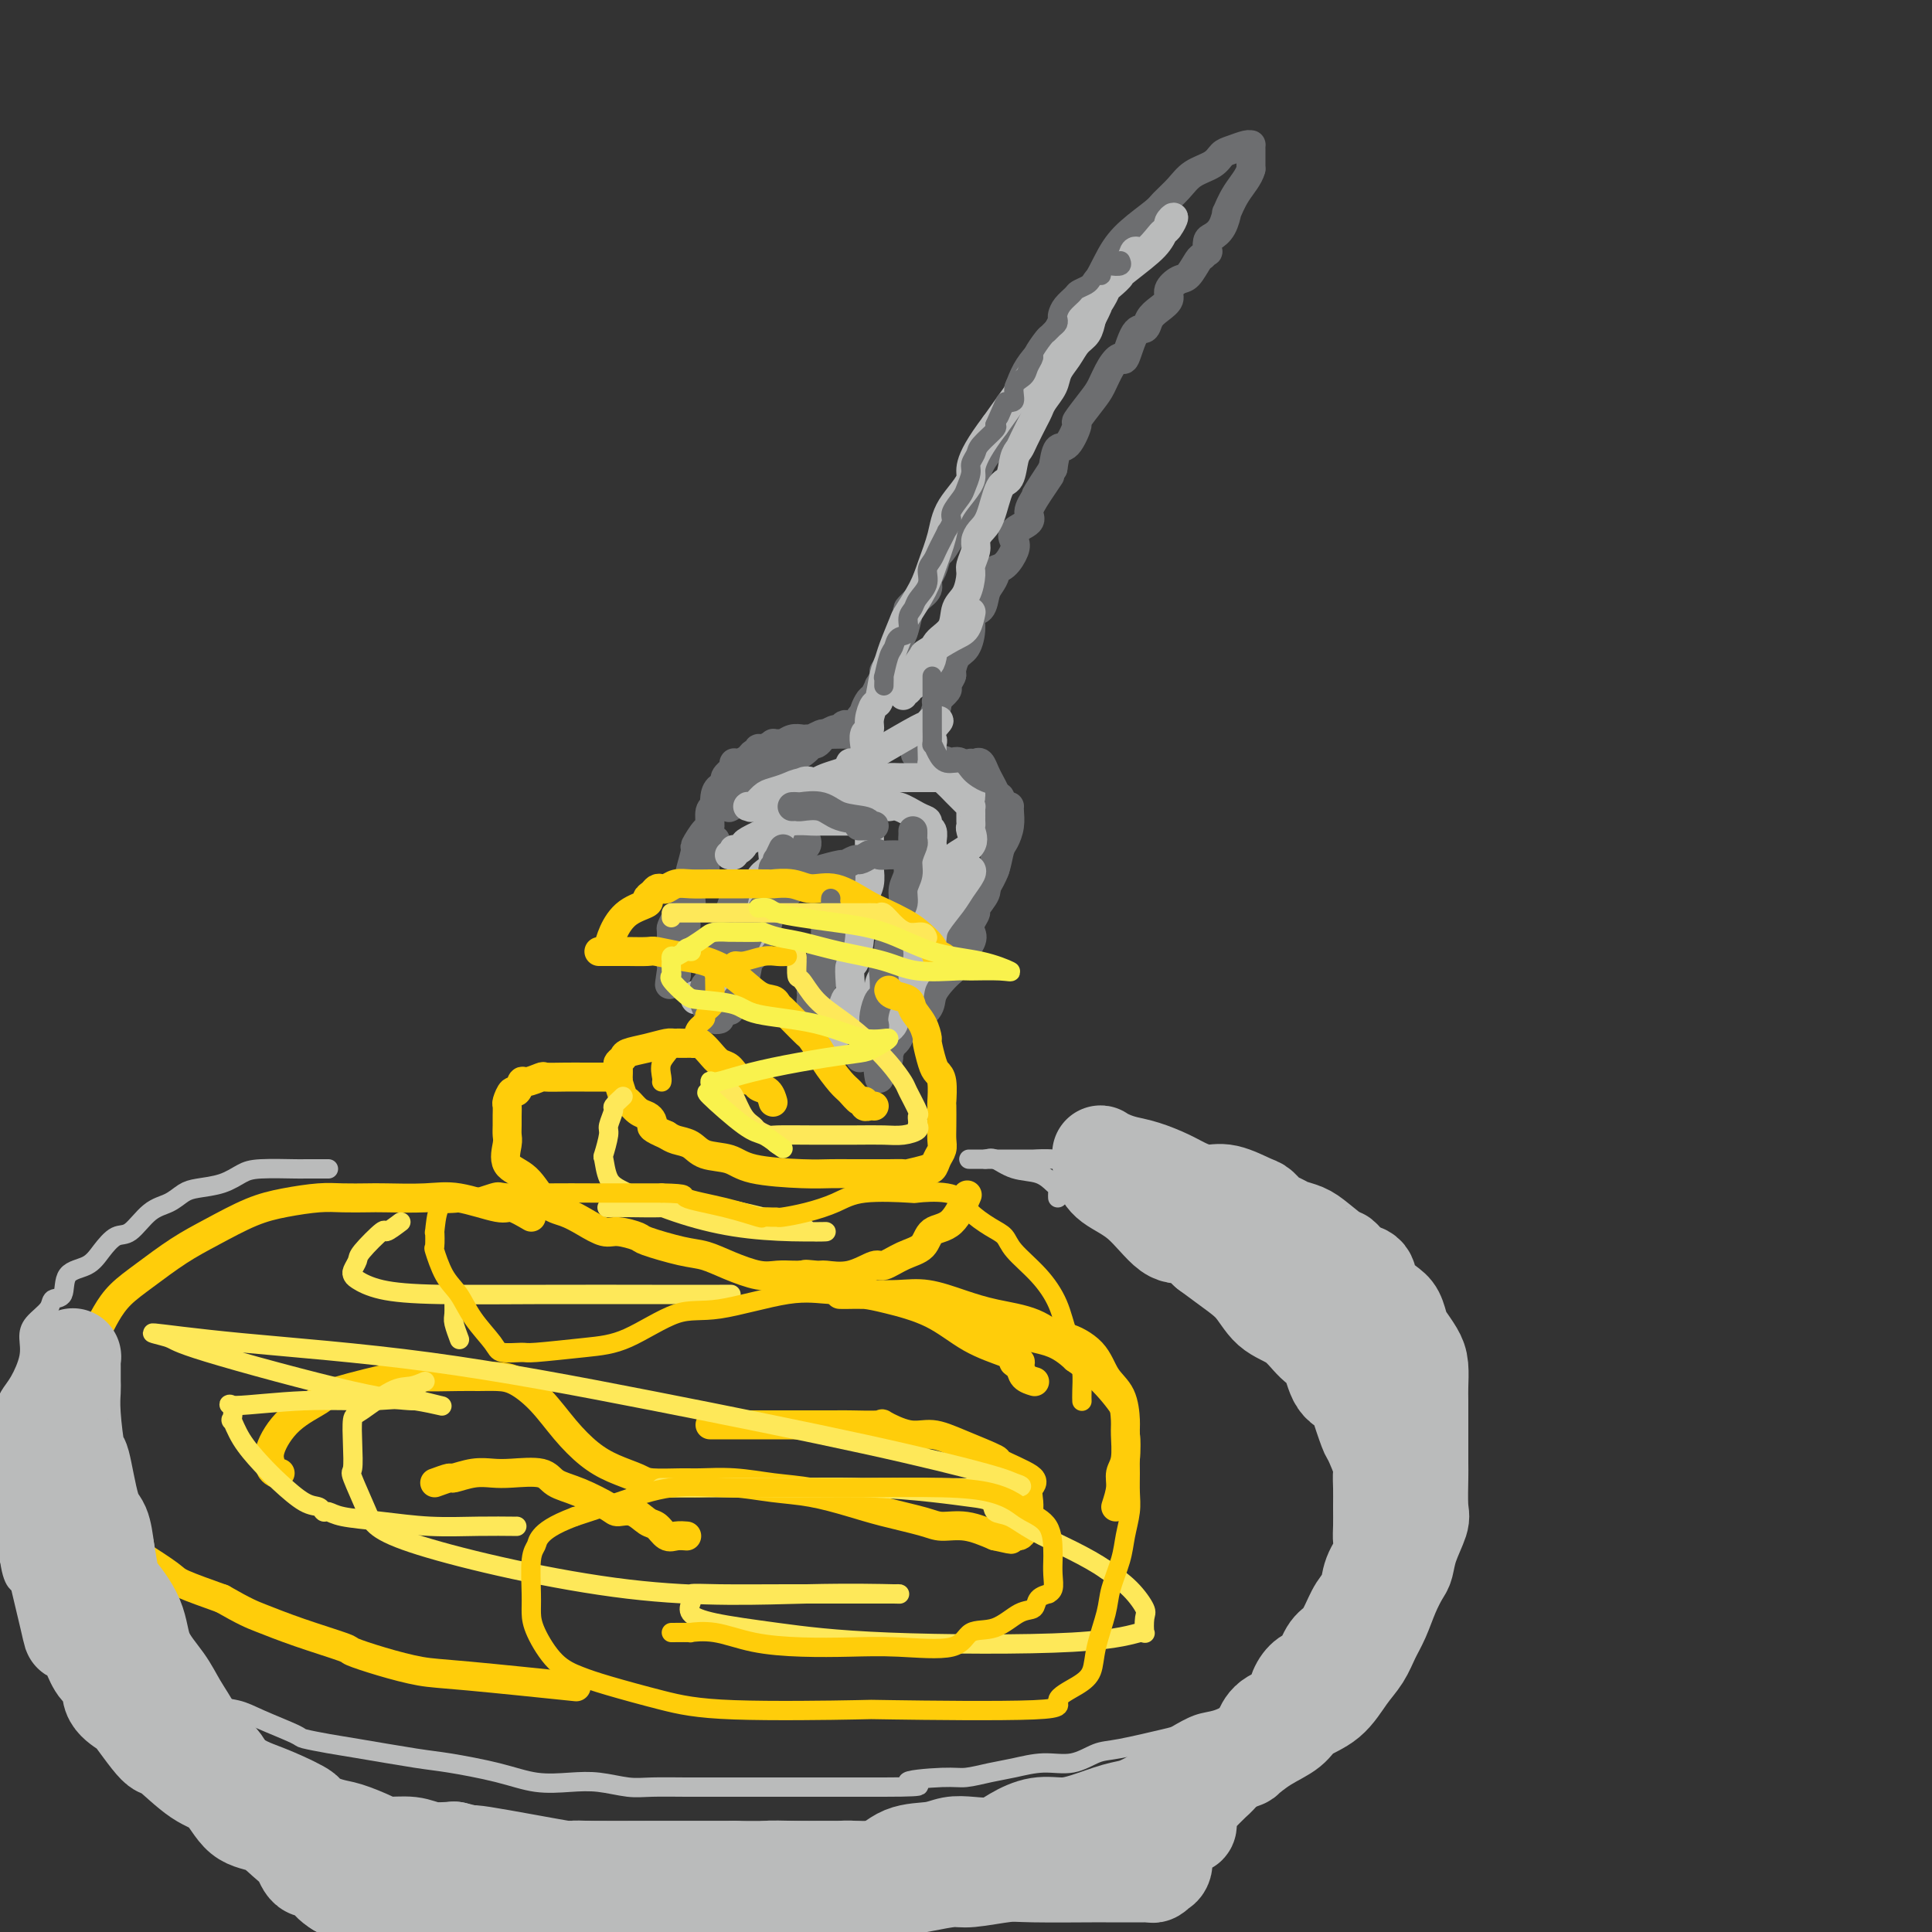 <svg viewBox='0 0 400 400' version='1.1' xmlns='http://www.w3.org/2000/svg' xmlns:xlink='http://www.w3.org/1999/xlink'><rect x="0" y="0" width="400" height="400" fill="#333333" stroke="none"/><g fill='none' stroke='rgb(109,110,112)' stroke-width='6' stroke-linecap='round' stroke-linejoin='round'><path d='M199,106c0.440,-0.365 0.881,-0.729 1,-1c0.119,-0.271 -0.082,-0.447 0,-1c0.082,-0.553 0.448,-1.482 1,-3c0.552,-1.518 1.289,-3.626 2,-5c0.711,-1.374 1.395,-2.015 2,-3c0.605,-0.985 1.132,-2.314 2,-4c0.868,-1.686 2.076,-3.729 3,-6c0.924,-2.271 1.562,-4.771 3,-7c1.438,-2.229 3.674,-4.188 5,-6c1.326,-1.812 1.742,-3.476 3,-5c1.258,-1.524 3.358,-2.907 5,-5c1.642,-2.093 2.828,-4.895 4,-7c1.172,-2.105 2.332,-3.512 4,-5c1.668,-1.488 3.844,-3.056 5,-4c1.156,-0.944 1.293,-1.265 2,-2c0.707,-0.735 1.984,-1.884 3,-3c1.016,-1.116 1.771,-2.198 3,-3c1.229,-0.802 2.932,-1.325 4,-2c1.068,-0.675 1.502,-1.502 2,-2c0.498,-0.498 1.062,-0.667 2,-1c0.938,-0.333 2.251,-0.829 3,-1c0.749,-0.171 0.933,-0.015 1,0c0.067,0.015 0.018,-0.109 0,0c-0.018,0.109 -0.005,0.453 0,1c0.005,0.547 0.001,1.299 0,2c-0.001,0.701 -0.001,1.350 0,2'/><path d='M259,35c-0.401,1.652 -1.904,3.283 -3,5c-1.096,1.717 -1.786,3.519 -2,4c-0.214,0.481 0.048,-0.361 0,0c-0.048,0.361 -0.404,1.924 -1,3c-0.596,1.076 -1.431,1.665 -2,2c-0.569,0.335 -0.873,0.416 -1,1c-0.127,0.584 -0.079,1.670 0,2c0.079,0.330 0.187,-0.095 0,0c-0.187,0.095 -0.671,0.711 -1,1c-0.329,0.289 -0.503,0.251 -1,1c-0.497,0.749 -1.316,2.284 -2,3c-0.684,0.716 -1.234,0.614 -2,1c-0.766,0.386 -1.749,1.260 -2,2c-0.251,0.740 0.228,1.346 0,2c-0.228,0.654 -1.164,1.357 -2,2c-0.836,0.643 -1.571,1.225 -2,2c-0.429,0.775 -0.552,1.742 -1,2c-0.448,0.258 -1.223,-0.195 -2,1c-0.777,1.195 -1.558,4.036 -2,5c-0.442,0.964 -0.547,0.049 -1,0c-0.453,-0.049 -1.255,0.767 -2,2c-0.745,1.233 -1.435,2.881 -2,4c-0.565,1.119 -1.006,1.708 -2,3c-0.994,1.292 -2.543,3.285 -3,4c-0.457,0.715 0.176,0.150 0,1c-0.176,0.850 -1.163,3.113 -2,4c-0.837,0.887 -1.525,0.396 -2,1c-0.475,0.604 -0.738,2.302 -1,4'/><path d='M218,97c-6.484,9.921 -2.193,3.722 -1,2c1.193,-1.722 -0.710,1.033 -2,3c-1.290,1.967 -1.966,3.145 -2,4c-0.034,0.855 0.574,1.388 0,2c-0.574,0.612 -2.330,1.302 -3,2c-0.670,0.698 -0.256,1.405 0,2c0.256,0.595 0.353,1.080 0,2c-0.353,0.920 -1.156,2.276 -2,3c-0.844,0.724 -1.731,0.818 -2,1c-0.269,0.182 0.078,0.453 0,1c-0.078,0.547 -0.581,1.370 -1,2c-0.419,0.630 -0.755,1.069 -1,2c-0.245,0.931 -0.398,2.356 -1,3c-0.602,0.644 -1.654,0.509 -2,1c-0.346,0.491 0.014,1.608 0,3c-0.014,1.392 -0.400,3.060 -1,4c-0.600,0.940 -1.412,1.154 -2,2c-0.588,0.846 -0.950,2.325 -1,3c-0.050,0.675 0.212,0.546 0,1c-0.212,0.454 -0.898,1.492 -1,2c-0.102,0.508 0.379,0.485 0,1c-0.379,0.515 -1.617,1.566 -2,2c-0.383,0.434 0.090,0.249 0,1c-0.090,0.751 -0.742,2.436 -1,3c-0.258,0.564 -0.121,0.007 0,0c0.121,-0.007 0.225,0.537 0,1c-0.225,0.463 -0.779,0.847 -1,1c-0.221,0.153 -0.111,0.077 0,0'/><path d='M192,151c-4.333,9.000 -2.167,4.500 0,0'/><path d='M201,105c-0.312,0.016 -0.623,0.031 -1,0c-0.377,-0.031 -0.818,-0.110 -1,0c-0.182,0.110 -0.103,0.409 0,1c0.103,0.591 0.231,1.476 0,2c-0.231,0.524 -0.821,0.688 -1,1c-0.179,0.312 0.055,0.773 0,1c-0.055,0.227 -0.397,0.221 -1,1c-0.603,0.779 -1.467,2.344 -2,3c-0.533,0.656 -0.737,0.402 -1,1c-0.263,0.598 -0.586,2.049 -1,3c-0.414,0.951 -0.919,1.404 -1,2c-0.081,0.596 0.262,1.337 0,2c-0.262,0.663 -1.130,1.248 -2,2c-0.870,0.752 -1.742,1.669 -2,2c-0.258,0.331 0.099,0.074 0,1c-0.099,0.926 -0.652,3.034 -1,4c-0.348,0.966 -0.489,0.789 -1,2c-0.511,1.211 -1.390,3.811 -2,5c-0.610,1.189 -0.951,0.967 -1,1c-0.049,0.033 0.194,0.323 0,1c-0.194,0.677 -0.826,1.743 -1,2c-0.174,0.257 0.111,-0.296 0,0c-0.111,0.296 -0.618,1.441 -1,2c-0.382,0.559 -0.638,0.531 -1,1c-0.362,0.469 -0.828,1.434 -1,2c-0.172,0.566 -0.049,0.733 0,1c0.049,0.267 0.025,0.633 0,1'/><path d='M179,149c-3.598,6.742 -1.593,1.595 -1,0c0.593,-1.595 -0.226,0.360 -1,1c-0.774,0.640 -1.503,-0.036 -2,0c-0.497,0.036 -0.763,0.784 -1,1c-0.237,0.216 -0.446,-0.099 -1,0c-0.554,0.099 -1.454,0.614 -2,1c-0.546,0.386 -0.739,0.645 -1,1c-0.261,0.355 -0.592,0.807 -1,1c-0.408,0.193 -0.893,0.128 -1,0c-0.107,-0.128 0.166,-0.319 0,0c-0.166,0.319 -0.769,1.150 -2,2c-1.231,0.850 -3.089,1.720 -4,2c-0.911,0.280 -0.875,-0.031 -1,0c-0.125,0.031 -0.411,0.404 -1,1c-0.589,0.596 -1.480,1.415 -2,2c-0.520,0.585 -0.667,0.935 -1,1c-0.333,0.065 -0.850,-0.154 -1,0c-0.150,0.154 0.068,0.682 0,1c-0.068,0.318 -0.420,0.425 -1,1c-0.580,0.575 -1.387,1.616 -2,2c-0.613,0.384 -1.032,0.110 -1,0c0.032,-0.110 0.516,-0.055 1,0'/><path d='M153,166c-4.083,2.569 -1.290,0.493 1,-1c2.290,-1.493 4.078,-2.402 5,-3c0.922,-0.598 0.978,-0.885 1,-1c0.022,-0.115 0.011,-0.057 0,0'/><path d='M193,157c-0.018,0.029 -0.037,0.057 0,0c0.037,-0.057 0.128,-0.200 1,0c0.872,0.200 2.525,0.743 3,1c0.475,0.257 -0.226,0.227 0,0c0.226,-0.227 1.381,-0.652 2,0c0.619,0.652 0.703,2.381 2,4c1.297,1.619 3.809,3.129 5,4c1.191,0.871 1.063,1.102 1,1c-0.063,-0.102 -0.061,-0.538 0,-1c0.061,-0.462 0.180,-0.950 0,-1c-0.180,-0.050 -0.660,0.336 -1,0c-0.340,-0.336 -0.540,-1.396 -1,-2c-0.460,-0.604 -1.181,-0.754 -2,-1c-0.819,-0.246 -1.736,-0.588 -2,-1c-0.264,-0.412 0.125,-0.894 0,-1c-0.125,-0.106 -0.764,0.164 -1,0c-0.236,-0.164 -0.067,-0.761 0,-1c0.067,-0.239 0.034,-0.119 0,0'/><path d='M179,152c0.063,0.000 0.125,0.000 0,0c-0.125,-0.000 -0.438,-0.001 -1,0c-0.562,0.001 -1.374,0.004 -2,0c-0.626,-0.004 -1.067,-0.015 -2,0c-0.933,0.015 -2.358,0.057 -3,0c-0.642,-0.057 -0.500,-0.211 -1,0c-0.500,0.211 -1.642,0.788 -2,1c-0.358,0.212 0.069,0.061 0,0c-0.069,-0.061 -0.636,-0.030 -1,0c-0.364,0.030 -0.527,0.061 -1,0c-0.473,-0.061 -1.255,-0.212 -2,0c-0.745,0.212 -1.452,0.788 -2,1c-0.548,0.212 -0.938,0.061 -1,0c-0.062,-0.061 0.204,-0.031 0,0c-0.204,0.031 -0.877,0.065 -1,0c-0.123,-0.065 0.304,-0.228 0,0c-0.304,0.228 -1.337,0.849 -2,1c-0.663,0.151 -0.955,-0.166 -1,0c-0.045,0.166 0.156,0.815 0,1c-0.156,0.185 -0.669,-0.094 -1,0c-0.331,0.094 -0.481,0.560 -1,1c-0.519,0.440 -1.406,0.853 -2,1c-0.594,0.147 -0.894,0.028 -1,0c-0.106,-0.028 -0.018,0.034 0,0c0.018,-0.034 -0.034,-0.163 0,0c0.034,0.163 0.152,0.618 0,1c-0.152,0.382 -0.576,0.691 -1,1'/><path d='M151,160c-1.906,1.504 -0.170,1.766 0,2c0.170,0.234 -1.226,0.442 -2,1c-0.774,0.558 -0.925,1.467 -1,2c-0.075,0.533 -0.074,0.690 0,1c0.074,0.310 0.222,0.774 0,1c-0.222,0.226 -0.815,0.214 -1,1c-0.185,0.786 0.038,2.369 0,3c-0.038,0.631 -0.336,0.310 -1,1c-0.664,0.690 -1.695,2.391 -2,3c-0.305,0.609 0.114,0.127 0,1c-0.114,0.873 -0.762,3.101 -1,4c-0.238,0.899 -0.068,0.467 0,1c0.068,0.533 0.033,2.029 0,3c-0.033,0.971 -0.065,1.415 0,2c0.065,0.585 0.227,1.311 0,2c-0.227,0.689 -0.845,1.340 -1,2c-0.155,0.660 0.151,1.329 0,2c-0.151,0.671 -0.758,1.346 -1,2c-0.242,0.654 -0.118,1.288 0,2c0.118,0.712 0.228,1.501 0,2c-0.228,0.499 -0.796,0.708 -1,1c-0.204,0.292 -0.044,0.666 0,1c0.044,0.334 -0.027,0.628 0,1c0.027,0.372 0.150,0.820 0,1c-0.150,0.180 -0.575,0.090 -1,0'/><path d='M139,202c-0.773,3.999 -0.207,0.497 0,-1c0.207,-1.497 0.055,-0.988 0,-1c-0.055,-0.012 -0.013,-0.544 0,-1c0.013,-0.456 -0.004,-0.834 0,-2c0.004,-1.166 0.030,-3.119 0,-4c-0.030,-0.881 -0.115,-0.688 0,-1c0.115,-0.312 0.430,-1.128 1,-2c0.570,-0.872 1.397,-1.802 2,-3c0.603,-1.198 0.984,-2.666 1,-3c0.016,-0.334 -0.332,0.467 0,0c0.332,-0.467 1.343,-2.201 2,-3c0.657,-0.799 0.960,-0.662 1,-1c0.040,-0.338 -0.182,-1.152 0,-2c0.182,-0.848 0.767,-1.730 1,-2c0.233,-0.270 0.114,0.072 0,0c-0.114,-0.072 -0.223,-0.558 0,-1c0.223,-0.442 0.778,-0.841 1,-1c0.222,-0.159 0.111,-0.080 0,0'/><path d='M209,167c0.006,-0.044 0.013,-0.088 0,0c-0.013,0.088 -0.044,0.309 0,1c0.044,0.691 0.164,1.853 0,3c-0.164,1.147 -0.611,2.279 -1,3c-0.389,0.721 -0.719,1.032 -1,2c-0.281,0.968 -0.512,2.594 -1,4c-0.488,1.406 -1.233,2.592 -2,4c-0.767,1.408 -1.555,3.037 -2,4c-0.445,0.963 -0.547,1.260 -1,2c-0.453,0.740 -1.256,1.923 -2,3c-0.744,1.077 -1.428,2.047 -2,3c-0.572,0.953 -1.033,1.888 -2,3c-0.967,1.112 -2.441,2.399 -3,3c-0.559,0.601 -0.203,0.514 0,1c0.203,0.486 0.253,1.545 0,2c-0.253,0.455 -0.810,0.308 -1,0c-0.190,-0.308 -0.013,-0.775 0,-1c0.013,-0.225 -0.139,-0.207 0,-1c0.139,-0.793 0.570,-2.396 1,-4'/><path d='M192,199c0.138,-0.920 0.484,-0.222 1,-1c0.516,-0.778 1.203,-3.034 2,-4c0.797,-0.966 1.706,-0.643 2,-1c0.294,-0.357 -0.026,-1.395 0,-2c0.026,-0.605 0.398,-0.778 1,-1c0.602,-0.222 1.433,-0.494 2,-1c0.567,-0.506 0.870,-1.246 1,-2c0.130,-0.754 0.086,-1.522 0,-2c-0.086,-0.478 -0.216,-0.667 0,-1c0.216,-0.333 0.776,-0.809 1,-1c0.224,-0.191 0.112,-0.095 0,0'/><path d='M163,176c-0.452,-0.098 -0.905,-0.196 -1,0c-0.095,0.196 0.167,0.687 0,1c-0.167,0.313 -0.763,0.448 -1,1c-0.237,0.552 -0.116,1.522 0,2c0.116,0.478 0.225,0.465 0,1c-0.225,0.535 -0.786,1.616 -1,2c-0.214,0.384 -0.081,0.069 0,1c0.081,0.931 0.110,3.108 0,4c-0.110,0.892 -0.358,0.498 -1,1c-0.642,0.502 -1.676,1.899 -2,3c-0.324,1.101 0.063,1.906 0,3c-0.063,1.094 -0.577,2.478 -1,3c-0.423,0.522 -0.754,0.181 -1,1c-0.246,0.819 -0.406,2.799 -1,4c-0.594,1.201 -1.623,1.625 -2,2c-0.377,0.375 -0.101,0.703 0,1c0.101,0.297 0.027,0.564 0,1c-0.027,0.436 -0.007,1.040 0,1c0.007,-0.040 0.002,-0.726 0,-1c-0.002,-0.274 -0.001,-0.137 0,0'/><path d='M152,207c-1.688,4.664 -0.407,0.824 0,-1c0.407,-1.824 -0.060,-1.633 0,-2c0.060,-0.367 0.646,-1.293 1,-2c0.354,-0.707 0.477,-1.197 1,-2c0.523,-0.803 1.445,-1.921 2,-3c0.555,-1.079 0.741,-2.119 1,-3c0.259,-0.881 0.590,-1.602 1,-2c0.410,-0.398 0.898,-0.474 1,-1c0.102,-0.526 -0.182,-1.503 0,-2c0.182,-0.497 0.832,-0.513 1,-1c0.168,-0.487 -0.144,-1.444 0,-2c0.144,-0.556 0.746,-0.712 1,-1c0.254,-0.288 0.162,-0.710 0,-1c-0.162,-0.290 -0.395,-0.449 0,-1c0.395,-0.551 1.416,-1.495 2,-2c0.584,-0.505 0.731,-0.570 1,-1c0.269,-0.430 0.661,-1.226 1,-2c0.339,-0.774 0.627,-1.527 1,-2c0.373,-0.473 0.831,-0.666 1,-1c0.169,-0.334 0.048,-0.810 0,-1c-0.048,-0.190 -0.024,-0.095 0,0'/><path d='M177,181c-0.002,0.341 -0.005,0.682 0,1c0.005,0.318 0.016,0.613 0,1c-0.016,0.387 -0.061,0.866 0,1c0.061,0.134 0.228,-0.076 0,0c-0.228,0.076 -0.850,0.437 -1,1c-0.150,0.563 0.171,1.327 0,2c-0.171,0.673 -0.833,1.255 -1,2c-0.167,0.745 0.163,1.653 0,2c-0.163,0.347 -0.818,0.133 -1,1c-0.182,0.867 0.110,2.813 0,4c-0.110,1.187 -0.622,1.613 -1,2c-0.378,0.387 -0.622,0.734 -1,1c-0.378,0.266 -0.890,0.453 -1,1c-0.110,0.547 0.180,1.456 0,2c-0.180,0.544 -0.832,0.724 -1,1c-0.168,0.276 0.147,0.648 0,1c-0.147,0.352 -0.757,0.685 -1,1c-0.243,0.315 -0.118,0.613 0,1c0.118,0.387 0.228,0.864 0,1c-0.228,0.136 -0.793,-0.069 -1,0c-0.207,0.069 -0.055,0.411 0,1c0.055,0.589 0.015,1.426 0,2c-0.015,0.574 -0.004,0.885 0,1c0.004,0.115 0.001,0.033 0,0c-0.001,-0.033 -0.001,-0.016 0,0'/><path d='M168,211c-1.391,4.428 -0.370,0.499 0,-1c0.370,-1.499 0.089,-0.566 0,-1c-0.089,-0.434 0.014,-2.234 0,-3c-0.014,-0.766 -0.143,-0.497 0,-1c0.143,-0.503 0.559,-1.778 1,-3c0.441,-1.222 0.905,-2.392 1,-3c0.095,-0.608 -0.181,-0.653 0,-1c0.181,-0.347 0.818,-0.997 1,-2c0.182,-1.003 -0.091,-2.361 0,-3c0.091,-0.639 0.545,-0.560 1,-1c0.455,-0.440 0.910,-1.400 1,-2c0.090,-0.600 -0.186,-0.839 0,-1c0.186,-0.161 0.833,-0.243 1,-1c0.167,-0.757 -0.148,-2.188 0,-3c0.148,-0.812 0.758,-1.006 1,-1c0.242,0.006 0.118,0.212 0,0c-0.118,-0.212 -0.228,-0.841 0,-1c0.228,-0.159 0.793,0.153 1,0c0.207,-0.153 0.056,-0.772 0,-1c-0.056,-0.228 -0.016,-0.065 0,0c0.016,0.065 0.008,0.033 0,0'/><path d='M198,189c-0.449,0.884 -0.899,1.769 -1,2c-0.101,0.231 0.145,-0.191 0,0c-0.145,0.191 -0.682,0.995 -1,2c-0.318,1.005 -0.417,2.211 -1,3c-0.583,0.789 -1.651,1.160 -2,2c-0.349,0.840 0.022,2.148 0,3c-0.022,0.852 -0.439,1.247 -1,2c-0.561,0.753 -1.268,1.864 -2,3c-0.732,1.136 -1.488,2.296 -2,3c-0.512,0.704 -0.781,0.952 -1,2c-0.219,1.048 -0.388,2.896 -1,4c-0.612,1.104 -1.666,1.463 -2,2c-0.334,0.537 0.054,1.254 0,2c-0.054,0.746 -0.550,1.523 -1,2c-0.450,0.477 -0.855,0.654 -1,1c-0.145,0.346 -0.032,0.862 0,1c0.032,0.138 -0.018,-0.101 0,0c0.018,0.101 0.103,0.544 0,0c-0.103,-0.544 -0.395,-2.074 0,-3c0.395,-0.926 1.477,-1.248 2,-2c0.523,-0.752 0.486,-1.934 1,-3c0.514,-1.066 1.580,-2.015 3,-3c1.420,-0.985 3.195,-2.006 4,-3c0.805,-0.994 0.640,-1.960 1,-3c0.360,-1.040 1.246,-2.154 2,-3c0.754,-0.846 1.377,-1.423 2,-2'/><path d='M197,201c2.499,-3.617 1.746,-2.661 2,-3c0.254,-0.339 1.516,-1.973 2,-3c0.484,-1.027 0.190,-1.448 0,-2c-0.190,-0.552 -0.276,-1.236 0,-2c0.276,-0.764 0.914,-1.609 1,-2c0.086,-0.391 -0.380,-0.327 0,-1c0.380,-0.673 1.604,-2.081 2,-3c0.396,-0.919 -0.038,-1.349 0,-2c0.038,-0.651 0.546,-1.523 1,-2c0.454,-0.477 0.854,-0.560 1,-1c0.146,-0.440 0.039,-1.239 0,-2c-0.039,-0.761 -0.011,-1.485 0,-2c0.011,-0.515 0.003,-0.821 0,-1c-0.003,-0.179 -0.001,-0.233 0,-1c0.001,-0.767 0.000,-2.248 0,-3c-0.000,-0.752 0.000,-0.774 0,-1c-0.000,-0.226 -0.000,-0.656 0,-1c0.000,-0.344 0.001,-0.602 0,-1c-0.001,-0.398 -0.003,-0.936 0,-1c0.003,-0.064 0.012,0.345 0,0c-0.012,-0.345 -0.045,-1.445 0,-2c0.045,-0.555 0.167,-0.565 0,-1c-0.167,-0.435 -0.623,-1.293 -1,-2c-0.377,-0.707 -0.676,-1.261 -1,-2c-0.324,-0.739 -0.675,-1.662 -1,-2c-0.325,-0.338 -0.626,-0.091 -1,0c-0.374,0.091 -0.821,0.026 -1,0c-0.179,-0.026 -0.089,-0.013 0,0'/></g>
<g fill='none' stroke='rgb(186,187,187)' stroke-width='6' stroke-linecap='round' stroke-linejoin='round'><path d='M187,144c-0.120,-0.456 -0.240,-0.913 0,-1c0.240,-0.087 0.842,0.195 1,0c0.158,-0.195 -0.126,-0.866 0,-1c0.126,-0.134 0.662,0.270 1,0c0.338,-0.270 0.480,-1.215 1,-2c0.520,-0.785 1.420,-1.411 2,-2c0.580,-0.589 0.841,-1.143 1,-2c0.159,-0.857 0.215,-2.019 1,-3c0.785,-0.981 2.300,-1.781 3,-3c0.700,-1.219 0.584,-2.858 1,-4c0.416,-1.142 1.365,-1.786 2,-3c0.635,-1.214 0.957,-2.997 1,-4c0.043,-1.003 -0.193,-1.227 0,-2c0.193,-0.773 0.814,-2.095 1,-3c0.186,-0.905 -0.063,-1.391 0,-2c0.063,-0.609 0.436,-1.339 1,-2c0.564,-0.661 1.317,-1.252 2,-3c0.683,-1.748 1.295,-4.655 2,-6c0.705,-1.345 1.502,-1.130 2,-2c0.498,-0.870 0.697,-2.824 1,-4c0.303,-1.176 0.710,-1.574 1,-2c0.290,-0.426 0.463,-0.879 1,-2c0.537,-1.121 1.438,-2.908 2,-4c0.562,-1.092 0.783,-1.488 1,-2c0.217,-0.512 0.428,-1.138 1,-2c0.572,-0.862 1.505,-1.959 2,-3c0.495,-1.041 0.553,-2.025 1,-3c0.447,-0.975 1.285,-1.942 2,-3c0.715,-1.058 1.308,-2.208 2,-3c0.692,-0.792 1.483,-1.226 2,-2c0.517,-0.774 0.758,-1.887 1,-3'/><path d='M226,66c2.832,-5.489 0.413,-1.712 0,-1c-0.413,0.712 1.180,-1.640 2,-3c0.820,-1.360 0.868,-1.729 1,-2c0.132,-0.271 0.350,-0.445 1,-1c0.650,-0.555 1.734,-1.491 2,-2c0.266,-0.509 -0.286,-0.592 0,-1c0.286,-0.408 1.410,-1.142 2,-2c0.590,-0.858 0.645,-1.841 1,-2c0.355,-0.159 1.008,0.505 2,0c0.992,-0.505 2.323,-2.179 3,-3c0.677,-0.821 0.700,-0.787 1,-1c0.300,-0.213 0.876,-0.672 1,-1c0.124,-0.328 -0.205,-0.525 0,-1c0.205,-0.475 0.943,-1.228 1,-1c0.057,0.228 -0.566,1.436 -1,2c-0.434,0.564 -0.679,0.483 -1,1c-0.321,0.517 -0.716,1.633 -2,3c-1.284,1.367 -3.455,2.986 -6,5c-2.545,2.014 -5.464,4.424 -7,6c-1.536,1.576 -1.690,2.319 -3,4c-1.310,1.681 -3.776,4.299 -6,7c-2.224,2.701 -4.207,5.486 -6,8c-1.793,2.514 -3.397,4.757 -5,7'/><path d='M206,88c-6.484,8.546 -4.695,9.410 -5,11c-0.305,1.590 -2.705,3.904 -4,6c-1.295,2.096 -1.484,3.972 -2,6c-0.516,2.028 -1.361,4.206 -2,6c-0.639,1.794 -1.074,3.205 -2,5c-0.926,1.795 -2.342,3.976 -3,5c-0.658,1.024 -0.558,0.892 -1,2c-0.442,1.108 -1.428,3.457 -2,5c-0.572,1.543 -0.732,2.279 -1,3c-0.268,0.721 -0.645,1.426 -1,3c-0.355,1.574 -0.687,4.017 -1,5c-0.313,0.983 -0.606,0.506 -1,1c-0.394,0.494 -0.891,1.959 -1,3c-0.109,1.041 0.168,1.657 0,2c-0.168,0.343 -0.781,0.411 -1,1c-0.219,0.589 -0.045,1.699 0,2c0.045,0.301 -0.040,-0.207 0,0c0.040,0.207 0.204,1.127 0,2c-0.204,0.873 -0.777,1.697 -1,2c-0.223,0.303 -0.097,0.084 0,0c0.097,-0.084 0.165,-0.034 0,0c-0.165,0.034 -0.562,0.050 -1,0c-0.438,-0.050 -0.919,-0.168 -1,0c-0.081,0.168 0.236,0.622 0,1c-0.236,0.378 -1.025,0.679 -2,1c-0.975,0.321 -2.136,0.663 -3,1c-0.864,0.337 -1.432,0.668 -2,1'/><path d='M169,162c-1.662,0.962 -0.817,0.367 -1,0c-0.183,-0.367 -1.393,-0.506 -2,0c-0.607,0.506 -0.610,1.656 -1,2c-0.390,0.344 -1.165,-0.119 -2,0c-0.835,0.119 -1.730,0.820 -2,1c-0.270,0.180 0.083,-0.162 0,0c-0.083,0.162 -0.604,0.828 -1,1c-0.396,0.172 -0.667,-0.151 -1,0c-0.333,0.151 -0.728,0.774 -1,1c-0.272,0.226 -0.420,0.054 -1,0c-0.580,-0.054 -1.590,0.011 -2,0c-0.410,-0.011 -0.220,-0.097 0,0c0.220,0.097 0.469,0.376 1,0c0.531,-0.376 1.343,-1.407 2,-2c0.657,-0.593 1.159,-0.746 2,-1c0.841,-0.254 2.020,-0.608 3,-1c0.980,-0.392 1.761,-0.823 3,-1c1.239,-0.177 2.937,-0.100 4,0c1.063,0.100 1.491,0.223 2,0c0.509,-0.223 1.099,-0.791 2,-1c0.901,-0.209 2.115,-0.060 3,0c0.885,0.060 1.443,0.030 2,0'/><path d='M179,161c3.984,-0.928 2.944,-0.249 3,0c0.056,0.249 1.207,0.067 2,0c0.793,-0.067 1.226,-0.018 2,0c0.774,0.018 1.888,0.004 3,0c1.112,-0.004 2.221,0.002 3,0c0.779,-0.002 1.228,-0.010 2,0c0.772,0.010 1.867,0.040 3,0c1.133,-0.040 2.304,-0.150 3,0c0.696,0.150 0.919,0.561 1,1c0.081,0.439 0.022,0.906 0,1c-0.022,0.094 -0.006,-0.185 0,0c0.006,0.185 0.002,0.833 0,1c-0.002,0.167 -0.000,-0.147 0,0c0.000,0.147 0.000,0.756 0,1c-0.000,0.244 -0.000,0.122 0,0'/><path d='M189,140c0.062,0.025 0.124,0.049 0,0c-0.124,-0.049 -0.433,-0.172 0,-1c0.433,-0.828 1.608,-2.363 2,-3c0.392,-0.637 -0.000,-0.377 1,-1c1.000,-0.623 3.392,-2.128 5,-3c1.608,-0.872 2.431,-1.110 3,-2c0.569,-0.890 0.884,-2.432 1,-3c0.116,-0.568 0.033,-0.162 0,0c-0.033,0.162 -0.017,0.081 0,0'/><path d='M180,173c0.000,0.336 0.000,0.672 0,1c-0.000,0.328 -0.000,0.650 0,1c0.000,0.350 0.001,0.730 0,1c-0.001,0.270 -0.004,0.432 0,1c0.004,0.568 0.016,1.544 0,2c-0.016,0.456 -0.061,0.392 0,1c0.061,0.608 0.227,1.889 0,3c-0.227,1.111 -0.848,2.053 -1,3c-0.152,0.947 0.166,1.898 0,3c-0.166,1.102 -0.815,2.356 -1,3c-0.185,0.644 0.095,0.678 0,2c-0.095,1.322 -0.564,3.934 -1,5c-0.436,1.066 -0.839,0.587 -1,1c-0.161,0.413 -0.081,1.716 0,3c0.081,1.284 0.161,2.547 0,3c-0.161,0.453 -0.565,0.097 -1,1c-0.435,0.903 -0.901,3.065 -1,4c-0.099,0.935 0.169,0.642 0,1c-0.169,0.358 -0.776,1.366 -1,2c-0.224,0.634 -0.064,0.896 0,1c0.064,0.104 0.032,0.052 0,0'/><path d='M162,171c-0.457,1.164 -0.913,2.328 -1,3c-0.087,0.672 0.197,0.852 0,1c-0.197,0.148 -0.875,0.266 -1,1c-0.125,0.734 0.305,2.086 0,3c-0.305,0.914 -1.343,1.391 -2,2c-0.657,0.609 -0.934,1.351 -1,2c-0.066,0.649 0.079,1.207 0,2c-0.079,0.793 -0.383,1.823 -1,3c-0.617,1.177 -1.546,2.500 -2,3c-0.454,0.500 -0.432,0.175 -1,1c-0.568,0.825 -1.725,2.798 -2,4c-0.275,1.202 0.333,1.631 0,2c-0.333,0.369 -1.605,0.677 -2,1c-0.395,0.323 0.087,0.663 0,1c-0.087,0.337 -0.744,0.673 -1,1c-0.256,0.327 -0.110,0.647 0,1c0.110,0.353 0.183,0.741 0,1c-0.183,0.259 -0.624,0.390 -1,1c-0.376,0.610 -0.688,1.698 -1,2c-0.312,0.302 -0.624,-0.181 -1,0c-0.376,0.181 -0.816,1.026 -1,1c-0.184,-0.026 -0.111,-0.925 0,-1c0.111,-0.075 0.261,0.672 1,0c0.739,-0.672 2.068,-2.763 3,-4c0.932,-1.237 1.466,-1.618 2,-2'/><path d='M150,200c0.998,-1.324 1.494,-1.633 2,-2c0.506,-0.367 1.021,-0.791 2,-2c0.979,-1.209 2.423,-3.203 3,-4c0.577,-0.797 0.289,-0.399 0,0'/><path d='M201,180c-0.050,-0.039 -0.101,-0.078 0,0c0.101,0.078 0.353,0.274 0,1c-0.353,0.726 -1.311,1.981 -2,3c-0.689,1.019 -1.110,1.801 -2,3c-0.890,1.199 -2.251,2.814 -3,4c-0.749,1.186 -0.887,1.941 -1,3c-0.113,1.059 -0.202,2.421 -1,4c-0.798,1.579 -2.305,3.375 -3,5c-0.695,1.625 -0.577,3.079 -1,4c-0.423,0.921 -1.385,1.309 -2,2c-0.615,0.691 -0.882,1.684 -1,2c-0.118,0.316 -0.085,-0.046 0,0c0.085,0.046 0.222,0.500 0,1c-0.222,0.500 -0.805,1.048 -1,1c-0.195,-0.048 -0.003,-0.690 0,-1c0.003,-0.310 -0.183,-0.287 0,-1c0.183,-0.713 0.736,-2.163 1,-3c0.264,-0.837 0.239,-1.060 1,-2c0.761,-0.940 2.309,-2.599 3,-4c0.691,-1.401 0.524,-2.546 1,-3c0.476,-0.454 1.595,-0.216 2,-1c0.405,-0.784 0.094,-2.591 0,-4c-0.094,-1.409 0.027,-2.419 0,-3c-0.027,-0.581 -0.203,-0.733 0,-2c0.203,-1.267 0.785,-3.649 1,-5c0.215,-1.351 0.061,-1.672 0,-2c-0.061,-0.328 -0.031,-0.664 0,-1'/><path d='M193,181c1.238,-5.139 0.332,-2.487 0,-2c-0.332,0.487 -0.089,-1.192 0,-2c0.089,-0.808 0.025,-0.745 0,-1c-0.025,-0.255 -0.011,-0.828 0,-1c0.011,-0.172 0.018,0.056 0,0c-0.018,-0.056 -0.061,-0.395 0,-1c0.061,-0.605 0.228,-1.476 0,-2c-0.228,-0.524 -0.850,-0.700 -1,-1c-0.150,-0.300 0.173,-0.725 0,-1c-0.173,-0.275 -0.841,-0.399 -2,-1c-1.159,-0.601 -2.809,-1.678 -4,-2c-1.191,-0.322 -1.923,0.110 -2,0c-0.077,-0.110 0.503,-0.761 0,-1c-0.503,-0.239 -2.087,-0.067 -3,0c-0.913,0.067 -1.154,0.028 -2,0c-0.846,-0.028 -2.297,-0.045 -3,0c-0.703,0.045 -0.659,0.153 -1,0c-0.341,-0.153 -1.067,-0.566 -1,-1c0.067,-0.434 0.929,-0.887 1,-1c0.071,-0.113 -0.647,0.115 0,-1c0.647,-1.115 2.660,-3.571 4,-5c1.340,-1.429 2.005,-1.830 4,-3c1.995,-1.170 5.318,-3.107 7,-4c1.682,-0.893 1.722,-0.740 2,-1c0.278,-0.260 0.794,-0.931 1,-1c0.206,-0.069 0.103,0.466 0,1'/><path d='M193,150c2.785,-1.896 0.746,-0.136 0,1c-0.746,1.136 -0.201,1.648 0,2c0.201,0.352 0.056,0.545 0,1c-0.056,0.455 -0.023,1.171 0,2c0.023,0.829 0.036,1.769 0,2c-0.036,0.231 -0.122,-0.247 0,0c0.122,0.247 0.453,1.219 1,2c0.547,0.781 1.309,1.371 2,2c0.691,0.629 1.309,1.296 2,2c0.691,0.704 1.453,1.446 2,2c0.547,0.554 0.879,0.922 1,1c0.121,0.078 0.033,-0.133 0,0c-0.033,0.133 -0.010,0.611 0,1c0.010,0.389 0.006,0.688 0,1c-0.006,0.312 -0.015,0.638 0,1c0.015,0.362 0.055,0.762 0,1c-0.055,0.238 -0.205,0.314 0,1c0.205,0.686 0.766,1.981 0,3c-0.766,1.019 -2.859,1.763 -4,3c-1.141,1.237 -1.330,2.969 -2,4c-0.670,1.031 -1.819,1.363 -3,3c-1.181,1.637 -2.393,4.579 -3,6c-0.607,1.421 -0.610,1.322 -1,2c-0.390,0.678 -1.166,2.135 -2,3c-0.834,0.865 -1.725,1.139 -2,2c-0.275,0.861 0.067,2.308 0,3c-0.067,0.692 -0.544,0.629 -1,1c-0.456,0.371 -0.892,1.177 -1,2c-0.108,0.823 0.112,1.664 0,2c-0.112,0.336 -0.556,0.168 -1,0'/><path d='M181,206c-3.333,5.167 -1.667,2.583 0,0'/><path d='M176,170c-0.422,-0.001 -0.843,-0.001 -1,0c-0.157,0.001 -0.049,0.004 -1,0c-0.951,-0.004 -2.963,-0.013 -4,0c-1.037,0.013 -1.101,0.049 -2,0c-0.899,-0.049 -2.632,-0.182 -4,0c-1.368,0.182 -2.369,0.679 -3,1c-0.631,0.321 -0.891,0.464 -2,1c-1.109,0.536 -3.068,1.463 -4,2c-0.932,0.537 -0.837,0.684 -1,1c-0.163,0.316 -0.583,0.803 -1,1c-0.417,0.197 -0.830,0.105 -1,0c-0.170,-0.105 -0.097,-0.224 0,0c0.097,0.224 0.218,0.791 0,1c-0.218,0.209 -0.777,0.060 -1,0c-0.223,-0.060 -0.112,-0.030 0,0'/></g>
<g fill='none' stroke='rgb(109,110,112)' stroke-width='6' stroke-linecap='round' stroke-linejoin='round'><path d='M189,172c0.009,0.321 0.018,0.641 0,1c-0.018,0.359 -0.061,0.756 0,1c0.061,0.244 0.228,0.334 0,1c-0.228,0.666 -0.849,1.907 -1,3c-0.151,1.093 0.170,2.037 0,3c-0.170,0.963 -0.829,1.946 -1,3c-0.171,1.054 0.148,2.178 0,3c-0.148,0.822 -0.762,1.340 -1,2c-0.238,0.660 -0.101,1.461 0,2c0.101,0.539 0.167,0.816 0,1c-0.167,0.184 -0.567,0.273 -1,1c-0.433,0.727 -0.900,2.090 -1,3c-0.100,0.910 0.167,1.366 0,2c-0.167,0.634 -0.766,1.447 -1,2c-0.234,0.553 -0.101,0.845 0,2c0.101,1.155 0.171,3.173 0,4c-0.171,0.827 -0.585,0.464 -1,1c-0.415,0.536 -0.833,1.971 -1,3c-0.167,1.029 -0.082,1.651 0,2c0.082,0.349 0.162,0.426 0,1c-0.162,0.574 -0.565,1.646 -1,2c-0.435,0.354 -0.901,-0.010 -1,0c-0.099,0.010 0.169,0.394 0,1c-0.169,0.606 -0.776,1.432 -1,2c-0.224,0.568 -0.064,0.876 0,1c0.064,0.124 0.032,0.062 0,0'/><path d='M162,176c0.111,-0.234 0.222,-0.468 0,0c-0.222,0.468 -0.776,1.640 -1,2c-0.224,0.360 -0.119,-0.090 0,0c0.119,0.090 0.253,0.720 0,1c-0.253,0.280 -0.893,0.209 -1,1c-0.107,0.791 0.317,2.445 0,4c-0.317,1.555 -1.377,3.010 -2,4c-0.623,0.990 -0.809,1.515 -1,2c-0.191,0.485 -0.389,0.932 -1,2c-0.611,1.068 -1.637,2.758 -2,4c-0.363,1.242 -0.062,2.035 0,2c0.062,-0.035 -0.114,-0.897 0,-2c0.114,-1.103 0.517,-2.447 1,-3c0.483,-0.553 1.047,-0.317 2,-1c0.953,-0.683 2.294,-2.287 3,-3c0.706,-0.713 0.778,-0.535 1,-1c0.222,-0.465 0.593,-1.574 2,-3c1.407,-1.426 3.848,-3.171 5,-4c1.152,-0.829 1.015,-0.743 2,-1c0.985,-0.257 3.093,-0.856 4,-1c0.907,-0.144 0.614,0.168 1,0c0.386,-0.168 1.450,-0.814 2,-1c0.550,-0.186 0.586,0.090 1,0c0.414,-0.090 1.207,-0.545 2,-1'/><path d='M180,177c2.216,-0.619 1.757,-0.166 2,0c0.243,0.166 1.189,0.044 2,0c0.811,-0.044 1.488,-0.012 2,0c0.512,0.012 0.861,0.003 1,0c0.139,-0.003 0.070,-0.002 0,0'/><path d='M164,167c0.409,-0.015 0.817,-0.029 1,0c0.183,0.029 0.139,0.103 1,0c0.861,-0.103 2.627,-0.381 4,0c1.373,0.381 2.352,1.423 4,2c1.648,0.577 3.965,0.691 5,1c1.035,0.309 0.788,0.815 1,1c0.212,0.185 0.881,0.050 1,0c0.119,-0.050 -0.314,-0.013 -1,0c-0.686,0.013 -1.625,0.004 -2,0c-0.375,-0.004 -0.188,-0.002 0,0'/><path d='M152,184c-0.037,0.407 -0.074,0.814 0,1c0.074,0.186 0.258,0.151 0,1c-0.258,0.849 -0.959,2.581 -1,3c-0.041,0.419 0.579,-0.475 0,1c-0.579,1.475 -2.355,5.320 -3,7c-0.645,1.680 -0.158,1.195 0,1c0.158,-0.195 -0.014,-0.102 0,0c0.014,0.102 0.214,0.212 0,1c-0.214,0.788 -0.842,2.254 -1,3c-0.158,0.746 0.154,0.773 0,1c-0.154,0.227 -0.773,0.653 -1,1c-0.227,0.347 -0.061,0.614 0,1c0.061,0.386 0.016,0.892 0,1c-0.016,0.108 -0.004,-0.181 0,0c0.004,0.181 0.001,0.832 0,1c-0.001,0.168 -0.000,-0.147 0,0c0.000,0.147 0.000,0.756 0,1c-0.000,0.244 -0.000,0.122 0,0'/><path d='M146,208c0.301,0.876 0.603,1.751 1,2c0.397,0.249 0.890,-0.129 1,0c0.110,0.129 -0.163,0.766 0,1c0.163,0.234 0.761,0.067 1,0c0.239,-0.067 0.120,-0.033 0,0'/></g>
<g fill='none' stroke='rgb(255,205,10)' stroke-width='6' stroke-linecap='round' stroke-linejoin='round'><path d='M124,197c0.334,-0.000 0.668,-0.000 1,0c0.332,0.000 0.664,0.000 1,0c0.336,-0.000 0.678,-0.001 1,0c0.322,0.001 0.623,0.004 1,0c0.377,-0.004 0.829,-0.013 2,0c1.171,0.013 3.060,0.050 4,0c0.940,-0.050 0.929,-0.185 2,0c1.071,0.185 3.222,0.690 5,1c1.778,0.310 3.183,0.426 5,1c1.817,0.574 4.044,1.606 6,3c1.956,1.394 3.639,3.149 5,4c1.361,0.851 2.400,0.799 3,1c0.600,0.201 0.761,0.654 1,1c0.239,0.346 0.555,0.586 1,1c0.445,0.414 1.021,1.001 2,2c0.979,0.999 2.363,2.411 3,3c0.637,0.589 0.526,0.356 1,1c0.474,0.644 1.531,2.166 2,3c0.469,0.834 0.350,0.979 1,2c0.650,1.021 2.068,2.918 3,4c0.932,1.082 1.377,1.348 2,2c0.623,0.652 1.425,1.691 2,2c0.575,0.309 0.925,-0.113 1,0c0.075,0.113 -0.124,0.762 0,1c0.124,0.238 0.572,0.064 1,0c0.428,-0.064 0.837,-0.018 1,0c0.163,0.018 0.082,0.009 0,0'/><path d='M184,205c0.099,0.352 0.199,0.704 1,1c0.801,0.296 2.305,0.535 3,1c0.695,0.465 0.582,1.157 1,2c0.418,0.843 1.369,1.836 2,3c0.631,1.164 0.943,2.497 1,3c0.057,0.503 -0.143,0.174 0,1c0.143,0.826 0.627,2.806 1,4c0.373,1.194 0.636,1.600 1,2c0.364,0.400 0.829,0.793 1,2c0.171,1.207 0.047,3.230 0,4c-0.047,0.770 -0.016,0.289 0,1c0.016,0.711 0.016,2.615 0,4c-0.016,1.385 -0.048,2.252 0,3c0.048,0.748 0.174,1.376 0,2c-0.174,0.624 -0.650,1.243 -1,2c-0.350,0.757 -0.575,1.653 -1,2c-0.425,0.347 -1.049,0.146 -1,0c0.049,-0.146 0.771,-0.235 0,0c-0.771,0.235 -3.034,0.795 -4,1c-0.966,0.205 -0.634,0.055 -1,0c-0.366,-0.055 -1.428,-0.014 -3,0c-1.572,0.014 -3.653,0.002 -5,0c-1.347,-0.002 -1.962,0.007 -3,0c-1.038,-0.007 -2.501,-0.028 -4,0c-1.499,0.028 -3.033,0.106 -6,0c-2.967,-0.106 -7.365,-0.396 -10,-1c-2.635,-0.604 -3.507,-1.524 -5,-2c-1.493,-0.476 -3.606,-0.509 -5,-1c-1.394,-0.491 -2.068,-1.440 -3,-2c-0.932,-0.560 -2.124,-0.731 -3,-1c-0.876,-0.269 -1.438,-0.634 -2,-1'/><path d='M138,235c-3.474,-1.489 -3.158,-1.713 -3,-2c0.158,-0.287 0.159,-0.638 0,-1c-0.159,-0.362 -0.477,-0.736 -1,-1c-0.523,-0.264 -1.250,-0.420 -2,-1c-0.750,-0.580 -1.521,-1.585 -2,-2c-0.479,-0.415 -0.664,-0.239 -1,-1c-0.336,-0.761 -0.822,-2.459 -1,-3c-0.178,-0.541 -0.049,0.076 0,0c0.049,-0.076 0.017,-0.847 0,-1c-0.017,-0.153 -0.018,0.310 0,0c0.018,-0.310 0.055,-1.392 0,-2c-0.055,-0.608 -0.201,-0.741 0,-1c0.201,-0.259 0.748,-0.644 1,-1c0.252,-0.356 0.209,-0.684 1,-1c0.791,-0.316 2.418,-0.621 4,-1c1.582,-0.379 3.121,-0.833 4,-1c0.879,-0.167 1.099,-0.046 2,0c0.901,0.046 2.482,0.018 3,0c0.518,-0.018 -0.027,-0.026 0,0c0.027,0.026 0.626,0.086 1,0c0.374,-0.086 0.521,-0.318 1,0c0.479,0.318 1.288,1.184 2,2c0.712,0.816 1.328,1.581 2,2c0.672,0.419 1.402,0.492 2,1c0.598,0.508 1.064,1.450 2,2c0.936,0.550 2.342,0.708 3,1c0.658,0.292 0.568,0.717 1,1c0.432,0.283 1.386,0.422 2,1c0.614,0.578 0.890,1.594 1,2c0.110,0.406 0.055,0.203 0,0'/><path d='M126,223c-1.131,-0.001 -2.262,-0.001 -3,0c-0.738,0.001 -1.084,0.005 -2,0c-0.916,-0.005 -2.402,-0.018 -4,0c-1.598,0.018 -3.307,0.065 -4,0c-0.693,-0.065 -0.371,-0.244 -1,0c-0.629,0.244 -2.211,0.909 -3,1c-0.789,0.091 -0.786,-0.394 -1,0c-0.214,0.394 -0.646,1.667 -1,2c-0.354,0.333 -0.631,-0.273 -1,0c-0.369,0.273 -0.831,1.424 -1,2c-0.169,0.576 -0.044,0.575 0,1c0.044,0.425 0.009,1.276 0,2c-0.009,0.724 0.010,1.321 0,2c-0.010,0.679 -0.047,1.439 0,2c0.047,0.561 0.178,0.923 0,2c-0.178,1.077 -0.667,2.868 0,4c0.667,1.132 2.489,1.603 4,3c1.511,1.397 2.710,3.718 4,5c1.290,1.282 2.672,1.524 4,2c1.328,0.476 2.602,1.187 4,2c1.398,0.813 2.919,1.727 4,2c1.081,0.273 1.723,-0.096 3,0c1.277,0.096 3.189,0.658 4,1c0.811,0.342 0.520,0.463 2,1c1.480,0.537 4.731,1.489 7,2c2.269,0.511 3.556,0.582 5,1c1.444,0.418 3.044,1.184 5,2c1.956,0.816 4.266,1.683 6,2c1.734,0.317 2.890,0.085 4,0c1.110,-0.085 2.174,-0.024 3,0c0.826,0.024 1.413,0.012 2,0'/><path d='M166,264c6.464,1.390 2.124,0.364 1,0c-1.124,-0.364 0.967,-0.068 2,0c1.033,0.068 1.006,-0.093 2,0c0.994,0.093 3.009,0.441 5,0c1.991,-0.441 3.960,-1.670 5,-2c1.040,-0.330 1.152,0.238 2,0c0.848,-0.238 2.431,-1.284 4,-2c1.569,-0.716 3.125,-1.104 4,-2c0.875,-0.896 1.070,-2.302 2,-3c0.930,-0.698 2.597,-0.688 4,-2c1.403,-1.312 2.544,-3.946 3,-5c0.456,-1.054 0.228,-0.527 0,0'/><path d='M197,200c-0.743,-0.885 -1.485,-1.770 -2,-2c-0.515,-0.230 -0.802,0.195 -1,0c-0.198,-0.195 -0.308,-1.009 -1,-2c-0.692,-0.991 -1.965,-2.158 -3,-3c-1.035,-0.842 -1.830,-1.359 -3,-2c-1.170,-0.641 -2.713,-1.405 -4,-2c-1.287,-0.595 -2.318,-1.021 -4,-2c-1.682,-0.979 -4.015,-2.511 -6,-3c-1.985,-0.489 -3.620,0.065 -5,0c-1.380,-0.065 -2.504,-0.749 -4,-1c-1.496,-0.251 -3.365,-0.067 -4,0c-0.635,0.067 -0.035,0.018 -1,0c-0.965,-0.018 -3.494,-0.006 -5,0c-1.506,0.006 -1.990,0.005 -3,0c-1.010,-0.005 -2.547,-0.015 -4,0c-1.453,0.015 -2.823,0.056 -4,0c-1.177,-0.056 -2.160,-0.208 -3,0c-0.840,0.208 -1.536,0.777 -2,1c-0.464,0.223 -0.695,0.101 -1,0c-0.305,-0.101 -0.682,-0.180 -1,0c-0.318,0.180 -0.575,0.621 -1,1c-0.425,0.379 -1.018,0.697 -1,1c0.018,0.303 0.646,0.589 0,1c-0.646,0.411 -2.565,0.945 -4,2c-1.435,1.055 -2.386,2.630 -3,4c-0.614,1.370 -0.890,2.534 -1,3c-0.110,0.466 -0.055,0.233 0,0'/><path d='M58,305c-0.304,0.096 -0.608,0.193 -1,0c-0.392,-0.193 -0.872,-0.675 -1,-1c-0.128,-0.325 0.095,-0.494 0,-1c-0.095,-0.506 -0.508,-1.348 0,-3c0.508,-1.652 1.935,-4.113 4,-6c2.065,-1.887 4.766,-3.199 6,-4c1.234,-0.801 1.000,-1.090 4,-2c3.000,-0.910 9.233,-2.440 12,-3c2.767,-0.560 2.069,-0.149 4,0c1.931,0.149 6.490,0.036 9,0c2.510,-0.036 2.971,0.005 4,0c1.029,-0.005 2.627,-0.055 4,0c1.373,0.055 2.522,0.217 4,1c1.478,0.783 3.285,2.188 5,4c1.715,1.812 3.337,4.030 5,6c1.663,1.970 3.366,3.691 5,5c1.634,1.309 3.200,2.208 5,3c1.800,0.792 3.833,1.479 5,2c1.167,0.521 1.467,0.875 3,1c1.533,0.125 4.297,0.022 6,0c1.703,-0.022 2.344,0.039 4,0c1.656,-0.039 4.326,-0.176 7,0c2.674,0.176 5.353,0.667 8,1c2.647,0.333 5.263,0.510 8,1c2.737,0.490 5.595,1.293 8,2c2.405,0.707 4.357,1.319 7,2c2.643,0.681 5.976,1.430 8,2c2.024,0.570 2.737,0.961 4,1c1.263,0.039 3.075,-0.275 5,0c1.925,0.275 3.962,1.137 6,2'/><path d='M206,318c6.078,1.392 2.273,0.374 1,0c-1.273,-0.374 -0.013,-0.102 1,0c1.013,0.102 1.778,0.036 2,0c0.222,-0.036 -0.098,-0.040 0,0c0.098,0.040 0.615,0.125 1,0c0.385,-0.125 0.637,-0.460 1,-1c0.363,-0.540 0.835,-1.284 1,-2c0.165,-0.716 0.021,-1.404 0,-2c-0.021,-0.596 0.081,-1.099 0,-2c-0.081,-0.901 -0.344,-2.198 0,-3c0.344,-0.802 1.296,-1.109 0,-2c-1.296,-0.891 -4.841,-2.366 -6,-3c-1.159,-0.634 0.066,-0.426 -1,-1c-1.066,-0.574 -4.424,-1.929 -7,-3c-2.576,-1.071 -4.371,-1.856 -6,-2c-1.629,-0.144 -3.092,0.354 -5,0c-1.908,-0.354 -4.260,-1.559 -5,-2c-0.740,-0.441 0.131,-0.118 -1,0c-1.131,0.118 -4.265,0.032 -6,0c-1.735,-0.032 -2.072,-0.008 -3,0c-0.928,0.008 -2.446,0.002 -4,0c-1.554,-0.002 -3.145,-0.001 -6,0c-2.855,0.001 -6.975,0.000 -9,0c-2.025,-0.000 -1.954,-0.000 -2,0c-0.046,0.000 -0.208,0.000 -1,0c-0.792,-0.000 -2.213,-0.000 -3,0c-0.787,0.000 -0.939,0.000 -1,0c-0.061,-0.000 -0.030,-0.000 0,0'/><path d='M90,307c1.249,-0.453 2.498,-0.905 3,-1c0.502,-0.095 0.256,0.169 1,0c0.744,-0.169 2.476,-0.771 4,-1c1.524,-0.229 2.838,-0.085 4,0c1.162,0.085 2.171,0.110 4,0c1.829,-0.110 4.477,-0.355 6,0c1.523,0.355 1.919,1.309 3,2c1.081,0.691 2.846,1.121 5,2c2.154,0.879 4.699,2.209 6,3c1.301,0.791 1.360,1.043 2,1c0.640,-0.043 1.862,-0.379 3,0c1.138,0.379 2.193,1.475 3,2c0.807,0.525 1.365,0.481 2,1c0.635,0.519 1.345,1.603 2,2c0.655,0.397 1.253,0.107 2,0c0.747,-0.107 1.642,-0.031 2,0c0.358,0.031 0.179,0.015 0,0'/><path d='M110,252c-1.552,-0.906 -3.105,-1.812 -4,-2c-0.895,-0.188 -1.133,0.342 -3,0c-1.867,-0.342 -5.363,-1.556 -8,-2c-2.637,-0.444 -4.415,-0.120 -7,0c-2.585,0.120 -5.978,0.035 -8,0c-2.022,-0.035 -2.673,-0.019 -4,0c-1.327,0.019 -3.329,0.042 -5,0c-1.671,-0.042 -3.011,-0.148 -5,0c-1.989,0.148 -4.628,0.549 -7,1c-2.372,0.451 -4.476,0.952 -7,2c-2.524,1.048 -5.467,2.642 -8,4c-2.533,1.358 -4.657,2.478 -7,4c-2.343,1.522 -4.904,3.445 -7,5c-2.096,1.555 -3.728,2.740 -5,4c-1.272,1.260 -2.183,2.594 -3,4c-0.817,1.406 -1.539,2.884 -2,4c-0.461,1.116 -0.659,1.872 -1,3c-0.341,1.128 -0.823,2.629 -1,4c-0.177,1.371 -0.048,2.612 0,4c0.048,1.388 0.016,2.922 0,4c-0.016,1.078 -0.016,1.698 0,3c0.016,1.302 0.049,3.284 0,5c-0.049,1.716 -0.181,3.165 0,4c0.181,0.835 0.675,1.054 1,2c0.325,0.946 0.483,2.617 1,4c0.517,1.383 1.394,2.477 2,4c0.606,1.523 0.941,3.474 2,5c1.059,1.526 2.840,2.625 5,4c2.160,1.375 4.697,3.024 6,4c1.303,0.976 1.372,1.279 3,2c1.628,0.721 4.814,1.861 8,3'/><path d='M46,331c4.872,2.781 6.053,3.234 8,4c1.947,0.766 4.659,1.844 8,3c3.341,1.156 7.312,2.388 9,3c1.688,0.612 1.093,0.602 2,1c0.907,0.398 3.315,1.203 6,2c2.685,0.797 5.648,1.585 8,2c2.352,0.415 4.095,0.458 10,1c5.905,0.542 15.973,1.583 20,2c4.027,0.417 2.014,0.208 0,0'/><path d='M231,312c0.453,-1.405 0.906,-2.811 1,-4c0.094,-1.189 -0.172,-2.163 0,-3c0.172,-0.837 0.783,-1.538 1,-3c0.217,-1.462 0.041,-3.686 0,-5c-0.041,-1.314 0.052,-1.719 0,-3c-0.052,-1.281 -0.249,-3.437 -1,-5c-0.751,-1.563 -2.056,-2.534 -3,-4c-0.944,-1.466 -1.528,-3.429 -3,-5c-1.472,-1.571 -3.833,-2.752 -5,-3c-1.167,-0.248 -1.140,0.438 -2,0c-0.860,-0.438 -2.609,-1.998 -5,-3c-2.391,-1.002 -5.425,-1.445 -8,-2c-2.575,-0.555 -4.690,-1.220 -7,-2c-2.310,-0.780 -4.815,-1.673 -7,-2c-2.185,-0.327 -4.051,-0.088 -6,0c-1.949,0.088 -3.981,0.024 -6,0c-2.019,-0.024 -4.025,-0.007 -5,0c-0.975,0.007 -0.919,0.004 -1,0c-0.081,-0.004 -0.299,-0.008 0,0c0.299,0.008 1.115,0.029 2,0c0.885,-0.029 1.837,-0.106 3,0c1.163,0.106 2.536,0.396 5,1c2.464,0.604 6.019,1.521 9,3c2.981,1.479 5.387,3.520 8,5c2.613,1.480 5.434,2.398 7,3c1.566,0.602 1.876,0.886 2,1c0.124,0.114 0.062,0.057 0,0'/><path d='M210,281c2.577,1.586 0.519,1.052 0,1c-0.519,-0.052 0.500,0.378 1,1c0.500,0.622 0.481,1.437 1,2c0.519,0.563 1.577,0.875 2,1c0.423,0.125 0.212,0.062 0,0'/></g>
<g fill='none' stroke='rgb(109,110,112)' stroke-width='4' stroke-linecap='round' stroke-linejoin='round'><path d='M183,142c0.023,-0.955 0.046,-1.909 0,-2c-0.046,-0.091 -0.162,0.682 0,0c0.162,-0.682 0.603,-2.819 1,-4c0.397,-1.181 0.751,-1.405 1,-2c0.249,-0.595 0.394,-1.562 1,-2c0.606,-0.438 1.673,-0.347 2,-1c0.327,-0.653 -0.085,-2.052 0,-3c0.085,-0.948 0.667,-1.447 1,-2c0.333,-0.553 0.418,-1.159 1,-2c0.582,-0.841 1.661,-1.915 2,-3c0.339,-1.085 -0.063,-2.179 0,-3c0.063,-0.821 0.590,-1.367 1,-2c0.410,-0.633 0.703,-1.353 1,-2c0.297,-0.647 0.600,-1.222 1,-2c0.400,-0.778 0.899,-1.760 1,-2c0.101,-0.240 -0.194,0.260 0,0c0.194,-0.260 0.879,-1.281 1,-2c0.121,-0.719 -0.322,-1.137 0,-2c0.322,-0.863 1.410,-2.171 2,-3c0.590,-0.829 0.681,-1.180 1,-2c0.319,-0.820 0.867,-2.111 1,-3c0.133,-0.889 -0.150,-1.376 0,-2c0.150,-0.624 0.731,-1.384 1,-2c0.269,-0.616 0.226,-1.089 1,-2c0.774,-0.911 2.364,-2.260 3,-3c0.636,-0.740 0.318,-0.870 0,-1'/><path d='M206,88c3.759,-8.691 1.655,-3.417 1,-2c-0.655,1.417 0.139,-1.023 1,-2c0.861,-0.977 1.790,-0.490 2,-1c0.210,-0.510 -0.299,-2.019 0,-3c0.299,-0.981 1.407,-1.436 2,-2c0.593,-0.564 0.670,-1.236 1,-2c0.330,-0.764 0.914,-1.619 1,-2c0.086,-0.381 -0.327,-0.287 0,-1c0.327,-0.713 1.394,-2.233 2,-3c0.606,-0.767 0.750,-0.782 1,-1c0.250,-0.218 0.605,-0.638 1,-1c0.395,-0.362 0.831,-0.664 1,-1c0.169,-0.336 0.072,-0.706 0,-1c-0.072,-0.294 -0.118,-0.513 0,-1c0.118,-0.487 0.399,-1.244 1,-2c0.601,-0.756 1.523,-1.513 2,-2c0.477,-0.487 0.510,-0.704 1,-1c0.490,-0.296 1.437,-0.671 2,-1c0.563,-0.329 0.743,-0.614 1,-1c0.257,-0.386 0.593,-0.874 1,-1c0.407,-0.126 0.887,0.111 1,0c0.113,-0.111 -0.142,-0.569 0,-1c0.142,-0.431 0.679,-0.834 1,-1c0.321,-0.166 0.426,-0.096 1,0c0.574,0.096 1.616,0.218 2,0c0.384,-0.218 0.110,-0.777 0,-1c-0.110,-0.223 -0.055,-0.112 0,0'/><path d='M193,140c-0.000,0.217 -0.000,0.433 0,1c0.000,0.567 0.000,1.484 0,2c-0.000,0.516 -0.001,0.630 0,2c0.001,1.370 0.003,3.994 0,5c-0.003,1.006 -0.010,0.393 0,1c0.010,0.607 0.037,2.434 0,3c-0.037,0.566 -0.138,-0.130 0,0c0.138,0.130 0.516,1.086 1,2c0.484,0.914 1.076,1.788 2,2c0.924,0.212 2.181,-0.237 3,0c0.819,0.237 1.200,1.160 2,2c0.800,0.840 2.019,1.596 3,2c0.981,0.404 1.726,0.455 2,1c0.274,0.545 0.078,1.584 0,2c-0.078,0.416 -0.039,0.208 0,0'/><path d='M172,186c-0.033,0.335 -0.065,0.670 0,1c0.065,0.330 0.228,0.655 0,1c-0.228,0.345 -0.846,0.711 -1,1c-0.154,0.289 0.155,0.500 0,1c-0.155,0.500 -0.774,1.289 -1,2c-0.226,0.711 -0.061,1.343 0,2c0.061,0.657 0.016,1.339 0,1c-0.016,-0.339 -0.004,-1.699 0,-2c0.004,-0.301 0.001,0.455 0,0c-0.001,-0.455 -0.000,-2.123 0,-3c0.000,-0.877 0.000,-0.965 0,-1c-0.000,-0.035 -0.000,-0.018 0,0'/></g>
<g fill='none' stroke='rgb(254,232,89)' stroke-width='4' stroke-linecap='round' stroke-linejoin='round'><path d='M139,190c0.003,-0.423 0.006,-0.845 0,-1c-0.006,-0.155 -0.021,-0.041 0,0c0.021,0.041 0.079,0.011 1,0c0.921,-0.011 2.705,-0.003 5,0c2.295,0.003 5.100,0.001 8,0c2.900,-0.001 5.894,-0.000 9,0c3.106,0.000 6.324,0.000 9,0c2.676,-0.000 4.810,-0.002 6,0c1.190,0.002 1.434,0.006 2,0c0.566,-0.006 1.452,-0.022 2,0c0.548,0.022 0.756,0.082 1,0c0.244,-0.082 0.524,-0.305 1,0c0.476,0.305 1.147,1.140 2,2c0.853,0.860 1.888,1.746 3,2c1.112,0.254 2.299,-0.124 3,0c0.701,0.124 0.914,0.750 1,1c0.086,0.250 0.043,0.125 0,0'/><path d='M165,198c0.015,0.088 0.029,0.175 0,1c-0.029,0.825 -0.102,2.386 0,3c0.102,0.614 0.379,0.281 1,1c0.621,0.719 1.585,2.490 3,4c1.415,1.510 3.281,2.758 5,4c1.719,1.242 3.291,2.476 5,4c1.709,1.524 3.554,3.336 5,5c1.446,1.664 2.493,3.181 3,4c0.507,0.819 0.476,0.941 1,2c0.524,1.059 1.604,3.053 2,4c0.396,0.947 0.108,0.845 0,1c-0.108,0.155 -0.037,0.567 0,1c0.037,0.433 0.041,0.887 0,1c-0.041,0.113 -0.128,-0.113 0,0c0.128,0.113 0.470,0.566 0,1c-0.470,0.434 -1.751,0.848 -3,1c-1.249,0.152 -2.466,0.042 -4,0c-1.534,-0.042 -3.385,-0.014 -6,0c-2.615,0.014 -5.995,0.015 -9,0c-3.005,-0.015 -5.634,-0.046 -7,0c-1.366,0.046 -1.469,0.170 -2,0c-0.531,-0.170 -1.490,-0.633 -2,-1c-0.510,-0.367 -0.571,-0.638 -1,-1c-0.429,-0.362 -1.225,-0.815 -2,-2c-0.775,-1.185 -1.527,-3.101 -2,-4c-0.473,-0.899 -0.666,-0.780 -1,-1c-0.334,-0.220 -0.810,-0.777 -1,-1c-0.190,-0.223 -0.095,-0.111 0,0'/><path d='M129,227c-0.878,0.815 -1.756,1.631 -2,2c-0.244,0.369 0.144,0.292 0,1c-0.144,0.708 -0.822,2.203 -1,3c-0.178,0.797 0.142,0.897 0,2c-0.142,1.103 -0.746,3.208 -1,4c-0.254,0.792 -0.160,0.271 0,1c0.160,0.729 0.384,2.707 1,4c0.616,1.293 1.623,1.901 4,3c2.377,1.099 6.125,2.687 10,4c3.875,1.313 7.878,2.349 12,3c4.122,0.651 8.364,0.915 12,1c3.636,0.085 6.665,-0.009 7,0c0.335,0.009 -2.024,0.122 -3,0c-0.976,-0.122 -0.567,-0.477 -2,-1c-1.433,-0.523 -4.707,-1.212 -8,-2c-3.293,-0.788 -6.606,-1.675 -10,-2c-3.394,-0.325 -6.868,-0.087 -10,0c-3.132,0.087 -5.920,0.023 -8,0c-2.080,-0.023 -3.451,-0.007 -4,0c-0.549,0.007 -0.274,0.003 0,0'/><path d='M83,253c-1.270,0.954 -2.540,1.909 -3,2c-0.460,0.091 -0.109,-0.680 -1,0c-0.891,0.680 -3.023,2.811 -4,4c-0.977,1.189 -0.801,1.435 -1,2c-0.199,0.565 -0.775,1.447 -1,2c-0.225,0.553 -0.098,0.775 0,1c0.098,0.225 0.168,0.453 1,1c0.832,0.547 2.426,1.415 5,2c2.574,0.585 6.128,0.889 12,1c5.872,0.111 14.060,0.030 22,0c7.940,-0.030 15.630,-0.008 22,0c6.370,0.008 11.419,0.002 14,0c2.581,-0.002 2.694,-0.001 2,0c-0.694,0.001 -2.195,0.000 -3,0c-0.805,-0.000 -0.913,0.000 -3,0c-2.087,-0.000 -6.153,-0.000 -13,0c-6.847,0.000 -16.476,0.001 -23,0c-6.524,-0.001 -9.944,-0.004 -12,0c-2.056,0.004 -2.748,0.016 -3,0c-0.252,-0.016 -0.064,-0.060 0,0c0.064,0.060 0.003,0.223 0,1c-0.003,0.777 0.051,2.167 0,3c-0.051,0.833 -0.206,1.109 0,2c0.206,0.891 0.773,2.397 1,3c0.227,0.603 0.113,0.301 0,0'/><path d='M88,286c-0.981,0.423 -1.962,0.845 -3,1c-1.038,0.155 -2.134,0.042 -4,1c-1.866,0.958 -4.503,2.987 -6,4c-1.497,1.013 -1.856,1.011 -2,2c-0.144,0.989 -0.074,2.969 0,5c0.074,2.031 0.152,4.115 0,5c-0.152,0.885 -0.535,0.573 0,2c0.535,1.427 1.988,4.593 3,7c1.012,2.407 1.583,4.057 11,7c9.417,2.943 27.678,7.181 43,9c15.322,1.819 27.703,1.219 37,1c9.297,-0.219 15.510,-0.059 18,0c2.490,0.059 1.259,0.016 1,0c-0.259,-0.016 0.455,-0.005 -1,0c-1.455,0.005 -5.080,0.005 -9,0c-3.920,-0.005 -8.136,-0.013 -13,0c-4.864,0.013 -10.378,0.048 -14,0c-3.622,-0.048 -5.353,-0.179 -6,0c-0.647,0.179 -0.209,0.666 0,1c0.209,0.334 0.188,0.513 0,1c-0.188,0.487 -0.542,1.281 0,2c0.542,0.719 1.981,1.361 5,2c3.019,0.639 7.618,1.274 13,2c5.382,0.726 11.547,1.543 23,2c11.453,0.457 28.195,0.553 38,0c9.805,-0.553 12.672,-1.754 14,-2c1.328,-0.246 1.115,0.462 1,0c-0.115,-0.462 -0.134,-2.093 0,-3c0.134,-0.907 0.421,-1.090 0,-2c-0.421,-0.910 -1.549,-2.546 -3,-4c-1.451,-1.454 -3.226,-2.727 -5,-4'/><path d='M229,325c-1.942,-1.329 -4.297,-2.650 -7,-4c-2.703,-1.350 -5.753,-2.729 -8,-4c-2.247,-1.271 -3.690,-2.434 -5,-3c-1.310,-0.566 -2.486,-0.534 -3,-1c-0.514,-0.466 -0.365,-1.431 -1,-2c-0.635,-0.569 -2.056,-0.741 -4,-1c-1.944,-0.259 -4.413,-0.605 -8,-1c-3.587,-0.395 -8.291,-0.838 -14,-1c-5.709,-0.162 -12.423,-0.043 -19,0c-6.577,0.043 -13.019,0.012 -17,0c-3.981,-0.012 -5.503,-0.003 -6,0c-0.497,0.003 0.031,0.002 1,0c0.969,-0.002 2.380,-0.003 7,0c4.620,0.003 12.451,0.012 21,0c8.549,-0.012 17.818,-0.043 26,0c8.182,0.043 15.277,0.160 18,0c2.723,-0.160 1.073,-0.598 0,-1c-1.073,-0.402 -1.569,-0.768 -6,-2c-4.431,-1.232 -12.797,-3.329 -25,-6c-12.203,-2.671 -28.243,-5.914 -44,-9c-15.757,-3.086 -31.232,-6.014 -46,-8c-14.768,-1.986 -28.831,-3.030 -39,-4c-10.169,-0.970 -16.444,-1.868 -18,-2c-1.556,-0.132 1.608,0.500 3,1c1.392,0.500 1.012,0.866 8,3c6.988,2.134 21.343,6.036 30,8c8.657,1.964 11.616,1.990 13,2c1.384,0.010 1.192,0.005 1,0'/><path d='M87,290c8.660,2.160 2.811,0.562 -1,0c-3.811,-0.562 -5.585,-0.086 -9,0c-3.415,0.086 -8.471,-0.218 -14,0c-5.529,0.218 -11.530,0.959 -14,1c-2.470,0.041 -1.410,-0.618 -1,0c0.410,0.618 0.169,2.513 0,3c-0.169,0.487 -0.268,-0.433 0,0c0.268,0.433 0.902,2.220 2,4c1.098,1.780 2.662,3.553 4,5c1.338,1.447 2.452,2.569 4,4c1.548,1.431 3.530,3.171 5,4c1.470,0.829 2.426,0.747 3,1c0.574,0.253 0.764,0.842 1,1c0.236,0.158 0.517,-0.115 1,0c0.483,0.115 1.166,0.619 3,1c1.834,0.381 4.817,0.638 8,1c3.183,0.362 6.566,0.829 10,1c3.434,0.171 6.921,0.046 10,0c3.079,-0.046 5.752,-0.012 7,0c1.248,0.012 1.071,0.004 1,0c-0.071,-0.004 -0.035,-0.002 0,0'/></g>
<g fill='none' stroke='rgb(186,187,187)' stroke-width='4' stroke-linecap='round' stroke-linejoin='round'><path d='M68,242c-0.254,-0.000 -0.508,-0.001 -1,0c-0.492,0.001 -1.222,0.002 -2,0c-0.778,-0.002 -1.602,-0.008 -2,0c-0.398,0.008 -0.368,0.030 -2,0c-1.632,-0.030 -4.926,-0.111 -7,0c-2.074,0.111 -2.928,0.415 -4,1c-1.072,0.585 -2.362,1.453 -4,2c-1.638,0.547 -3.625,0.774 -5,1c-1.375,0.226 -2.139,0.451 -3,1c-0.861,0.549 -1.820,1.424 -3,2c-1.180,0.576 -2.583,0.855 -4,2c-1.417,1.145 -2.850,3.158 -4,4c-1.150,0.842 -2.019,0.513 -3,1c-0.981,0.487 -2.074,1.789 -3,3c-0.926,1.211 -1.685,2.330 -3,3c-1.315,0.670 -3.186,0.893 -4,2c-0.814,1.107 -0.572,3.100 -1,4c-0.428,0.900 -1.525,0.707 -2,1c-0.475,0.293 -0.329,1.072 -1,2c-0.671,0.928 -2.158,2.005 -3,3c-0.842,0.995 -1.038,1.908 -1,3c0.038,1.092 0.312,2.364 0,4c-0.312,1.636 -1.208,3.635 -2,5c-0.792,1.365 -1.480,2.096 -2,3c-0.520,0.904 -0.871,1.983 -1,4c-0.129,2.017 -0.035,4.973 0,7c0.035,2.027 0.012,3.126 0,5c-0.012,1.874 -0.014,4.523 0,6c0.014,1.477 0.042,1.782 0,3c-0.042,1.218 -0.155,3.348 0,5c0.155,1.652 0.577,2.826 1,4'/><path d='M2,323c0.801,5.711 2.304,4.988 3,5c0.696,0.012 0.587,0.758 1,2c0.413,1.242 1.350,2.980 2,4c0.650,1.020 1.014,1.322 2,2c0.986,0.678 2.594,1.732 4,3c1.406,1.268 2.611,2.749 4,4c1.389,1.251 2.962,2.271 5,3c2.038,0.729 4.540,1.167 7,2c2.460,0.833 4.877,2.062 7,3c2.123,0.938 3.952,1.585 6,2c2.048,0.415 4.316,0.598 6,1c1.684,0.402 2.785,1.024 5,2c2.215,0.976 5.544,2.307 7,3c1.456,0.693 1.038,0.748 2,1c0.962,0.252 3.304,0.700 5,1c1.696,0.300 2.744,0.452 6,1c3.256,0.548 8.719,1.492 12,2c3.281,0.508 4.381,0.580 7,1c2.619,0.420 6.755,1.188 10,2c3.245,0.812 5.597,1.668 8,2c2.403,0.332 4.858,0.142 7,0c2.142,-0.142 3.971,-0.234 6,0c2.029,0.234 4.258,0.795 6,1c1.742,0.205 2.999,0.055 5,0c2.001,-0.055 4.748,-0.015 7,0c2.252,0.015 4.011,0.004 6,0c1.989,-0.004 4.210,-0.001 6,0c1.790,0.001 3.150,0.000 6,0c2.850,-0.000 7.190,-0.000 10,0c2.810,0.000 4.088,0.000 6,0c1.912,-0.000 4.456,-0.000 7,0'/><path d='M183,370c11.910,-0.008 5.685,-0.526 5,-1c-0.685,-0.474 4.170,-0.902 7,-1c2.830,-0.098 3.634,0.133 5,0c1.366,-0.133 3.292,-0.631 5,-1c1.708,-0.369 3.196,-0.608 5,-1c1.804,-0.392 3.923,-0.935 6,-1c2.077,-0.065 4.112,0.349 6,0c1.888,-0.349 3.628,-1.459 5,-2c1.372,-0.541 2.376,-0.511 5,-1c2.624,-0.489 6.869,-1.496 9,-2c2.131,-0.504 2.149,-0.507 3,-1c0.851,-0.493 2.534,-1.478 4,-2c1.466,-0.522 2.716,-0.581 4,-1c1.284,-0.419 2.603,-1.199 4,-2c1.397,-0.801 2.873,-1.622 4,-2c1.127,-0.378 1.906,-0.312 3,-1c1.094,-0.688 2.501,-2.129 4,-3c1.499,-0.871 3.088,-1.173 4,-2c0.912,-0.827 1.147,-2.179 2,-3c0.853,-0.821 2.323,-1.112 3,-2c0.677,-0.888 0.563,-2.374 1,-3c0.437,-0.626 1.427,-0.394 2,-1c0.573,-0.606 0.728,-2.052 1,-3c0.272,-0.948 0.661,-1.399 1,-2c0.339,-0.601 0.627,-1.353 1,-2c0.373,-0.647 0.832,-1.190 1,-2c0.168,-0.810 0.045,-1.887 0,-3c-0.045,-1.113 -0.012,-2.261 0,-3c0.012,-0.739 0.003,-1.068 0,-2c-0.003,-0.932 -0.002,-2.466 0,-4'/><path d='M283,316c0.381,-2.564 0.834,-1.975 1,-3c0.166,-1.025 0.044,-3.663 0,-5c-0.044,-1.337 -0.012,-1.373 0,-2c0.012,-0.627 0.004,-1.844 0,-3c-0.004,-1.156 -0.003,-2.253 0,-3c0.003,-0.747 0.007,-1.146 0,-2c-0.007,-0.854 -0.025,-2.162 0,-3c0.025,-0.838 0.092,-1.205 0,-2c-0.092,-0.795 -0.343,-2.019 -1,-3c-0.657,-0.981 -1.719,-1.718 -2,-3c-0.281,-1.282 0.221,-3.108 0,-4c-0.221,-0.892 -1.164,-0.849 -2,-2c-0.836,-1.151 -1.566,-3.496 -2,-4c-0.434,-0.504 -0.572,0.834 -1,0c-0.428,-0.834 -1.147,-3.841 -2,-5c-0.853,-1.159 -1.841,-0.469 -2,-1c-0.159,-0.531 0.512,-2.281 0,-3c-0.512,-0.719 -2.207,-0.405 -3,-1c-0.793,-0.595 -0.686,-2.099 -1,-3c-0.314,-0.901 -1.051,-1.200 -2,-2c-0.949,-0.800 -2.111,-2.102 -3,-3c-0.889,-0.898 -1.504,-1.392 -2,-2c-0.496,-0.608 -0.874,-1.329 -2,-2c-1.126,-0.671 -3.002,-1.293 -4,-2c-0.998,-0.707 -1.120,-1.500 -2,-2c-0.880,-0.500 -2.519,-0.708 -3,-1c-0.481,-0.292 0.194,-0.669 0,-1c-0.194,-0.331 -1.258,-0.614 -2,-1c-0.742,-0.386 -1.161,-0.873 -2,-1c-0.839,-0.127 -2.097,0.107 -3,0c-0.903,-0.107 -1.452,-0.553 -2,-1'/><path d='M241,246c-3.586,-1.549 -3.552,-0.922 -4,-1c-0.448,-0.078 -1.377,-0.861 -2,-1c-0.623,-0.139 -0.941,0.365 -2,0c-1.059,-0.365 -2.860,-1.600 -4,-2c-1.140,-0.400 -1.619,0.037 -3,0c-1.381,-0.037 -3.663,-0.546 -5,-1c-1.337,-0.454 -1.730,-0.854 -3,-1c-1.270,-0.146 -3.418,-0.039 -4,0c-0.582,0.039 0.401,0.010 0,0c-0.401,-0.010 -2.185,-0.003 -3,0c-0.815,0.003 -0.660,0.001 -1,0c-0.340,-0.001 -1.175,-0.000 -2,0c-0.825,0.000 -1.641,0.000 -3,0c-1.359,-0.000 -3.261,-0.000 -4,0c-0.739,0.000 -0.314,0.000 0,0c0.314,-0.000 0.518,-0.000 1,0c0.482,0.000 1.241,0.000 2,0'/><path d='M204,240c0.744,-0.113 1.103,-0.395 2,0c0.897,0.395 2.331,1.468 4,2c1.669,0.532 3.571,0.525 5,1c1.429,0.475 2.383,1.434 3,2c0.617,0.566 0.897,0.739 1,1c0.103,0.261 0.028,0.609 0,1c-0.028,0.391 -0.008,0.826 0,1c0.008,0.174 0.004,0.087 0,0'/></g>
<g fill='none' stroke='rgb(186,187,187)' stroke-width='20' stroke-linecap='round' stroke-linejoin='round'><path d='M12,319c0.452,0.898 0.904,1.795 1,2c0.096,0.205 -0.165,-0.284 0,0c0.165,0.284 0.755,1.340 1,2c0.245,0.660 0.146,0.925 0,2c-0.146,1.075 -0.337,2.961 0,4c0.337,1.039 1.203,1.231 2,2c0.797,0.769 1.526,2.113 2,3c0.474,0.887 0.694,1.316 1,2c0.306,0.684 0.697,1.625 1,2c0.303,0.375 0.518,0.186 1,1c0.482,0.814 1.231,2.630 2,4c0.769,1.370 1.556,2.292 2,3c0.444,0.708 0.544,1.200 1,2c0.456,0.800 1.269,1.907 2,3c0.731,1.093 1.380,2.172 2,3c0.620,0.828 1.211,1.405 2,2c0.789,0.595 1.774,1.209 3,2c1.226,0.791 2.691,1.758 4,3c1.309,1.242 2.462,2.760 4,4c1.538,1.240 3.462,2.201 5,3c1.538,0.799 2.691,1.437 4,2c1.309,0.563 2.774,1.053 5,2c2.226,0.947 5.212,2.351 6,3c0.788,0.649 -0.623,0.542 0,1c0.623,0.458 3.279,1.481 5,2c1.721,0.519 2.507,0.535 4,1c1.493,0.465 3.693,1.379 5,2c1.307,0.621 1.722,0.950 3,1c1.278,0.050 3.421,-0.179 5,0c1.579,0.179 2.594,0.765 4,1c1.406,0.235 3.203,0.117 5,0'/><path d='M94,383c4.809,1.105 3.831,1.368 5,2c1.169,0.632 4.484,1.633 7,2c2.516,0.367 4.235,0.098 6,0c1.765,-0.098 3.578,-0.026 5,0c1.422,0.026 2.453,0.007 4,0c1.547,-0.007 3.612,-0.002 6,0c2.388,0.002 5.101,0.001 7,0c1.899,-0.001 2.983,-0.000 5,0c2.017,0.000 4.965,-0.000 7,0c2.035,0.000 3.156,0.000 6,0c2.844,-0.000 7.410,-0.001 9,0c1.590,0.001 0.203,0.003 2,0c1.797,-0.003 6.779,-0.011 9,0c2.221,0.011 1.683,0.043 2,0c0.317,-0.043 1.491,-0.159 3,0c1.509,0.159 3.354,0.592 5,0c1.646,-0.592 3.094,-2.210 5,-3c1.906,-0.790 4.269,-0.753 6,-1c1.731,-0.247 2.829,-0.778 4,-1c1.171,-0.222 2.416,-0.136 4,0c1.584,0.136 3.506,0.322 5,0c1.494,-0.322 2.560,-1.151 4,-2c1.440,-0.849 3.255,-1.718 5,-2c1.745,-0.282 3.418,0.024 5,0c1.582,-0.024 3.071,-0.378 5,-1c1.929,-0.622 4.298,-1.513 6,-2c1.702,-0.487 2.738,-0.570 4,-1c1.262,-0.430 2.751,-1.208 4,-2c1.249,-0.792 2.259,-1.598 4,-2c1.741,-0.402 4.212,-0.401 6,-1c1.788,-0.599 2.894,-1.800 4,-3'/><path d='M253,366c5.294,-2.011 4.530,-1.537 5,-2c0.470,-0.463 2.173,-1.863 4,-3c1.827,-1.137 3.778,-2.011 5,-3c1.222,-0.989 1.717,-2.091 3,-3c1.283,-0.909 3.355,-1.624 5,-3c1.645,-1.376 2.863,-3.413 4,-5c1.137,-1.587 2.192,-2.722 3,-4c0.808,-1.278 1.369,-2.697 2,-4c0.631,-1.303 1.334,-2.489 2,-4c0.666,-1.511 1.296,-3.347 2,-5c0.704,-1.653 1.481,-3.124 2,-4c0.519,-0.876 0.780,-1.155 1,-2c0.220,-0.845 0.399,-2.254 1,-4c0.601,-1.746 1.625,-3.830 2,-5c0.375,-1.170 0.100,-1.426 0,-3c-0.100,-1.574 -0.027,-4.464 0,-6c0.027,-1.536 0.007,-1.717 0,-3c-0.007,-1.283 -0.002,-3.668 0,-5c0.002,-1.332 0.001,-1.609 0,-2c-0.001,-0.391 -0.002,-0.894 0,-2c0.002,-1.106 0.008,-2.814 0,-4c-0.008,-1.186 -0.030,-1.850 0,-3c0.030,-1.150 0.111,-2.787 0,-4c-0.111,-1.213 -0.412,-2.001 -1,-3c-0.588,-0.999 -1.461,-2.210 -2,-3c-0.539,-0.790 -0.745,-1.161 -1,-2c-0.255,-0.839 -0.560,-2.148 -1,-3c-0.440,-0.852 -1.015,-1.249 -2,-2c-0.985,-0.751 -2.381,-1.856 -3,-3c-0.619,-1.144 -0.463,-2.327 -1,-3c-0.537,-0.673 -1.769,-0.837 -3,-1'/><path d='M280,263c-2.640,-3.621 -2.240,-2.672 -3,-3c-0.760,-0.328 -2.679,-1.932 -4,-3c-1.321,-1.068 -2.045,-1.600 -3,-2c-0.955,-0.400 -2.140,-0.669 -3,-1c-0.860,-0.331 -1.395,-0.723 -2,-1c-0.605,-0.277 -1.280,-0.438 -2,-1c-0.720,-0.562 -1.483,-1.526 -2,-2c-0.517,-0.474 -0.787,-0.458 -2,-1c-1.213,-0.542 -3.370,-1.640 -5,-2c-1.630,-0.360 -2.733,0.020 -4,0c-1.267,-0.020 -2.699,-0.439 -4,-1c-1.301,-0.561 -2.472,-1.264 -4,-2c-1.528,-0.736 -3.415,-1.504 -5,-2c-1.585,-0.496 -2.869,-0.719 -4,-1c-1.131,-0.281 -2.108,-0.620 -3,-1c-0.892,-0.380 -1.700,-0.801 -2,-1c-0.300,-0.199 -0.091,-0.178 0,0c0.091,0.178 0.064,0.511 0,1c-0.064,0.489 -0.167,1.134 0,2c0.167,0.866 0.603,1.953 2,3c1.397,1.047 3.756,2.054 6,4c2.244,1.946 4.373,4.832 6,6c1.627,1.168 2.750,0.620 4,1c1.250,0.380 2.625,1.690 4,3'/><path d='M250,259c5.266,3.945 7.431,5.309 9,7c1.569,1.691 2.540,3.710 4,5c1.460,1.290 3.407,1.852 5,3c1.593,1.148 2.831,2.884 4,4c1.169,1.116 2.268,1.613 3,3c0.732,1.387 1.098,3.663 2,5c0.902,1.337 2.340,1.735 3,2c0.660,0.265 0.541,0.398 1,2c0.459,1.602 1.496,4.672 2,6c0.504,1.328 0.475,0.914 1,2c0.525,1.086 1.605,3.673 2,5c0.395,1.327 0.105,1.394 0,2c-0.105,0.606 -0.026,1.750 0,3c0.026,1.250 0.000,2.606 0,4c-0.000,1.394 0.026,2.828 0,4c-0.026,1.172 -0.104,2.084 0,3c0.104,0.916 0.390,1.837 0,3c-0.390,1.163 -1.455,2.567 -2,4c-0.545,1.433 -0.569,2.895 -1,4c-0.431,1.105 -1.270,1.851 -2,3c-0.730,1.149 -1.350,2.699 -2,4c-0.650,1.301 -1.329,2.354 -2,3c-0.671,0.646 -1.332,0.887 -2,2c-0.668,1.113 -1.342,3.099 -2,4c-0.658,0.901 -1.300,0.716 -2,1c-0.700,0.284 -1.458,1.038 -2,2c-0.542,0.962 -0.869,2.134 -1,3c-0.131,0.866 -0.066,1.428 -1,2c-0.934,0.572 -2.867,1.154 -4,2c-1.133,0.846 -1.467,1.956 -2,3c-0.533,1.044 -1.267,2.022 -2,3'/><path d='M259,362c-3.945,4.956 -1.807,1.346 -2,1c-0.193,-0.346 -2.715,2.571 -4,4c-1.285,1.429 -1.331,1.370 -2,2c-0.669,0.630 -1.961,1.949 -3,3c-1.039,1.051 -1.823,1.834 -2,3c-0.177,1.166 0.255,2.715 0,3c-0.255,0.285 -1.197,-0.694 -2,0c-0.803,0.694 -1.468,3.061 -2,4c-0.532,0.939 -0.930,0.452 -1,1c-0.070,0.548 0.189,2.133 0,3c-0.189,0.867 -0.826,1.017 -1,1c-0.174,-0.017 0.114,-0.201 0,0c-0.114,0.201 -0.631,0.786 -1,1c-0.369,0.214 -0.589,0.057 -1,0c-0.411,-0.057 -1.013,-0.015 -1,0c0.013,0.015 0.639,0.003 -1,0c-1.639,-0.003 -5.545,0.003 -7,0c-1.455,-0.003 -0.459,-0.016 -3,0c-2.541,0.016 -8.617,0.060 -12,0c-3.383,-0.060 -4.071,-0.223 -6,0c-1.929,0.223 -5.098,0.831 -7,1c-1.902,0.169 -2.536,-0.100 -4,0c-1.464,0.100 -3.758,0.571 -6,1c-2.242,0.429 -4.433,0.818 -7,1c-2.567,0.182 -5.511,0.156 -8,0c-2.489,-0.156 -4.523,-0.444 -7,0c-2.477,0.444 -5.398,1.620 -8,2c-2.602,0.380 -4.886,-0.034 -7,0c-2.114,0.034 -4.057,0.517 -6,1'/><path d='M148,394c-15.167,1.150 -7.585,1.026 -6,1c1.585,-0.026 -2.828,0.046 -5,0c-2.172,-0.046 -2.104,-0.208 -3,0c-0.896,0.208 -2.758,0.788 -4,1c-1.242,0.212 -1.864,0.056 -2,0c-0.136,-0.056 0.215,-0.011 -1,0c-1.215,0.011 -3.996,-0.011 -6,0c-2.004,0.011 -3.233,0.056 -4,0c-0.767,-0.056 -1.073,-0.211 -2,0c-0.927,0.211 -2.476,0.789 -4,1c-1.524,0.211 -3.024,0.057 -4,0c-0.976,-0.057 -1.427,-0.015 -2,0c-0.573,0.015 -1.269,0.004 -2,0c-0.731,-0.004 -1.496,-0.001 -2,0c-0.504,0.001 -0.746,-0.000 -1,0c-0.254,0.000 -0.520,0.001 -1,0c-0.480,-0.001 -1.174,-0.004 -2,0c-0.826,0.004 -1.785,0.016 -3,0c-1.215,-0.016 -2.686,-0.061 -4,0c-1.314,0.061 -2.469,0.228 -3,0c-0.531,-0.228 -0.437,-0.850 -1,-1c-0.563,-0.150 -1.784,0.171 -3,0c-1.216,-0.171 -2.427,-0.833 -3,-1c-0.573,-0.167 -0.506,0.163 -1,0c-0.494,-0.163 -1.547,-0.818 -2,-1c-0.453,-0.182 -0.307,0.109 -1,0c-0.693,-0.109 -2.227,-0.617 -3,-1c-0.773,-0.383 -0.785,-0.642 -1,-1c-0.215,-0.358 -0.633,-0.817 -1,-1c-0.367,-0.183 -0.684,-0.092 -1,0'/><path d='M70,391c-3.150,-1.873 -2.526,-3.556 -3,-4c-0.474,-0.444 -2.048,0.351 -3,0c-0.952,-0.351 -1.282,-1.848 -2,-3c-0.718,-1.152 -1.824,-1.957 -3,-3c-1.176,-1.043 -2.423,-2.322 -4,-3c-1.577,-0.678 -3.483,-0.755 -5,-2c-1.517,-1.245 -2.646,-3.658 -4,-5c-1.354,-1.342 -2.933,-1.613 -5,-3c-2.067,-1.387 -4.621,-3.890 -6,-5c-1.379,-1.110 -1.583,-0.827 -2,-1c-0.417,-0.173 -1.049,-0.803 -2,-2c-0.951,-1.197 -2.222,-2.960 -3,-4c-0.778,-1.040 -1.062,-1.358 -2,-2c-0.938,-0.642 -2.530,-1.608 -3,-3c-0.470,-1.392 0.182,-3.212 0,-4c-0.182,-0.788 -1.197,-0.545 -2,-1c-0.803,-0.455 -1.393,-1.607 -2,-3c-0.607,-1.393 -1.231,-3.028 -2,-4c-0.769,-0.972 -1.684,-1.280 -2,-1c-0.316,0.280 -0.032,1.147 -1,-3c-0.968,-4.147 -3.187,-13.307 -4,-17c-0.813,-3.693 -0.219,-1.917 0,-2c0.219,-0.083 0.063,-2.024 0,-3c-0.063,-0.976 -0.031,-0.988 0,-1'/><path d='M10,312c-0.619,-4.338 -0.166,-3.683 0,-4c0.166,-0.317 0.044,-1.608 0,-2c-0.044,-0.392 -0.009,0.113 0,-1c0.009,-1.113 -0.007,-3.846 0,-5c0.007,-1.154 0.038,-0.731 0,-1c-0.038,-0.269 -0.146,-1.229 0,-2c0.146,-0.771 0.547,-1.351 1,-2c0.453,-0.649 0.957,-1.367 1,-2c0.043,-0.633 -0.377,-1.183 0,-2c0.377,-0.817 1.551,-1.903 2,-3c0.449,-1.097 0.173,-2.204 0,-3c-0.173,-0.796 -0.242,-1.280 0,-2c0.242,-0.720 0.797,-1.675 1,-2c0.203,-0.325 0.055,-0.020 0,0c-0.055,0.020 -0.015,-0.247 0,0c0.015,0.247 0.007,1.007 0,2c-0.007,0.993 -0.014,2.219 0,3c0.014,0.781 0.048,1.116 0,2c-0.048,0.884 -0.178,2.318 0,5c0.178,2.682 0.664,6.614 1,8c0.336,1.386 0.523,0.227 1,2c0.477,1.773 1.244,6.477 2,9c0.756,2.523 1.502,2.864 2,4c0.498,1.136 0.749,3.068 1,5'/><path d='M22,321c1.311,7.728 1.088,7.048 2,8c0.912,0.952 2.960,3.537 4,6c1.040,2.463 1.073,4.803 2,7c0.927,2.197 2.749,4.250 4,6c1.251,1.750 1.930,3.198 3,5c1.070,1.802 2.529,3.958 3,5c0.471,1.042 -0.048,0.969 1,2c1.048,1.031 3.664,3.164 5,5c1.336,1.836 1.394,3.374 2,4c0.606,0.626 1.762,0.339 3,1c1.238,0.661 2.557,2.271 3,3c0.443,0.729 0.008,0.576 1,1c0.992,0.424 3.410,1.423 5,2c1.590,0.577 2.352,0.732 3,1c0.648,0.268 1.180,0.649 2,1c0.820,0.351 1.926,0.671 3,1c1.074,0.329 2.116,0.667 3,1c0.884,0.333 1.611,0.661 3,1c1.389,0.339 3.440,0.691 5,1c1.560,0.309 2.630,0.577 6,1c3.370,0.423 9.040,1.003 11,1c1.960,-0.003 0.209,-0.589 4,0c3.791,0.589 13.124,2.354 17,3c3.876,0.646 2.296,0.173 2,0c-0.296,-0.173 0.694,-0.046 4,0c3.306,0.046 8.929,0.012 13,0c4.071,-0.012 6.592,-0.004 9,0c2.408,0.004 4.704,0.002 7,0'/><path d='M152,387c11.638,0.619 7.232,0.166 7,0c-0.232,-0.166 3.711,-0.044 6,0c2.289,0.044 2.924,0.012 5,0c2.076,-0.012 5.593,-0.003 8,0c2.407,0.003 3.706,0.001 6,0c2.294,-0.001 5.584,0.001 8,0c2.416,-0.001 3.957,-0.004 5,0c1.043,0.004 1.586,0.015 2,0c0.414,-0.015 0.699,-0.056 1,0c0.301,0.056 0.620,0.207 1,0c0.380,-0.207 0.823,-0.774 1,-1c0.177,-0.226 0.089,-0.113 0,0'/></g>
<g fill='none' stroke='rgb(255,205,10)' stroke-width='4' stroke-linecap='round' stroke-linejoin='round'><path d='M139,338c1.794,-0.014 3.589,-0.028 4,0c0.411,0.028 -0.561,0.099 0,0c0.561,-0.099 2.653,-0.367 5,0c2.347,0.367 4.947,1.369 8,2c3.053,0.631 6.559,0.890 10,1c3.441,0.110 6.817,0.071 10,0c3.183,-0.071 6.171,-0.173 10,0c3.829,0.173 8.497,0.623 11,0c2.503,-0.623 2.840,-2.317 4,-3c1.160,-0.683 3.142,-0.355 5,-1c1.858,-0.645 3.593,-2.263 5,-3c1.407,-0.737 2.486,-0.591 3,-1c0.514,-0.409 0.463,-1.372 1,-2c0.537,-0.628 1.660,-0.921 2,-1c0.340,-0.079 -0.105,0.056 0,0c0.105,-0.056 0.760,-0.304 1,-1c0.240,-0.696 0.065,-1.839 0,-3c-0.065,-1.161 -0.022,-2.341 0,-3c0.022,-0.659 0.021,-0.796 0,-2c-0.021,-1.204 -0.064,-3.475 -1,-5c-0.936,-1.525 -2.766,-2.303 -4,-3c-1.234,-0.697 -1.872,-1.311 -3,-2c-1.128,-0.689 -2.745,-1.453 -5,-2c-2.255,-0.547 -5.148,-0.878 -10,-1c-4.852,-0.122 -11.665,-0.035 -16,0c-4.335,0.035 -6.193,0.018 -9,0c-2.807,-0.018 -6.561,-0.038 -10,0c-3.439,0.038 -6.561,0.134 -10,0c-3.439,-0.134 -7.195,-0.498 -11,0c-3.805,0.498 -7.659,1.856 -11,3c-3.341,1.144 -6.171,2.072 -9,3'/><path d='M119,314c-4.635,1.735 -6.223,3.072 -7,4c-0.777,0.928 -0.743,1.446 -1,2c-0.257,0.554 -0.804,1.146 -1,3c-0.196,1.854 -0.041,4.972 0,7c0.041,2.028 -0.032,2.965 0,4c0.032,1.035 0.167,2.167 1,4c0.833,1.833 2.362,4.365 4,6c1.638,1.635 3.383,2.371 5,3c1.617,0.629 3.106,1.149 6,2c2.894,0.851 7.192,2.033 11,3c3.808,0.967 7.125,1.718 15,2c7.875,0.282 20.308,0.095 25,0c4.692,-0.095 1.642,-0.096 8,0c6.358,0.096 22.122,0.290 29,0c6.878,-0.290 4.869,-1.063 5,-2c0.131,-0.937 2.401,-2.037 4,-3c1.599,-0.963 2.526,-1.790 3,-3c0.474,-1.210 0.494,-2.804 1,-5c0.506,-2.196 1.498,-4.993 2,-7c0.502,-2.007 0.513,-3.226 1,-5c0.487,-1.774 1.451,-4.105 2,-6c0.549,-1.895 0.683,-3.353 1,-5c0.317,-1.647 0.818,-3.482 1,-5c0.182,-1.518 0.045,-2.718 0,-4c-0.045,-1.282 0.001,-2.646 0,-4c-0.001,-1.354 -0.050,-2.697 0,-4c0.050,-1.303 0.199,-2.566 0,-4c-0.199,-1.434 -0.746,-3.040 -2,-5c-1.254,-1.960 -3.215,-4.274 -5,-6c-1.785,-1.726 -3.392,-2.863 -5,-4'/><path d='M222,282c-3.241,-3.095 -5.344,-3.334 -8,-4c-2.656,-0.666 -5.864,-1.761 -8,-3c-2.136,-1.239 -3.198,-2.623 -5,-3c-1.802,-0.377 -4.342,0.254 -6,0c-1.658,-0.254 -2.434,-1.392 -4,-2c-1.566,-0.608 -3.922,-0.687 -6,-1c-2.078,-0.313 -3.877,-0.859 -6,-1c-2.123,-0.141 -4.568,0.123 -7,0c-2.432,-0.123 -4.851,-0.633 -9,0c-4.149,0.633 -10.030,2.408 -14,3c-3.970,0.592 -6.031,0.001 -9,1c-2.969,0.999 -6.848,3.589 -10,5c-3.152,1.411 -5.577,1.642 -9,2c-3.423,0.358 -7.844,0.842 -10,1c-2.156,0.158 -2.047,-0.008 -3,0c-0.953,0.008 -2.969,0.192 -4,0c-1.031,-0.192 -1.079,-0.760 -2,-2c-0.921,-1.240 -2.716,-3.152 -4,-5c-1.284,-1.848 -2.057,-3.632 -3,-5c-0.943,-1.368 -2.057,-2.319 -3,-4c-0.943,-1.681 -1.715,-4.091 -2,-5c-0.285,-0.909 -0.082,-0.319 0,-1c0.082,-0.681 0.044,-2.635 0,-3c-0.044,-0.365 -0.092,0.859 0,0c0.092,-0.859 0.326,-3.799 1,-5c0.674,-1.201 1.790,-0.661 4,-1c2.210,-0.339 5.515,-1.555 7,-2c1.485,-0.445 1.151,-0.119 3,0c1.849,0.119 5.883,0.032 9,0c3.117,-0.032 5.319,-0.009 9,0c3.681,0.009 8.840,0.005 14,0'/><path d='M137,247c6.173,0.138 4.105,0.482 5,1c0.895,0.518 4.751,1.210 8,2c3.249,0.790 5.890,1.676 7,2c1.110,0.324 0.689,0.084 1,0c0.311,-0.084 1.352,-0.014 2,0c0.648,0.014 0.901,-0.028 1,0c0.099,0.028 0.042,0.127 1,0c0.958,-0.127 2.931,-0.478 5,-1c2.069,-0.522 4.233,-1.213 6,-2c1.767,-0.787 3.136,-1.669 6,-2c2.864,-0.331 7.223,-0.112 9,0c1.777,0.112 0.972,0.117 2,0c1.028,-0.117 3.890,-0.355 6,0c2.110,0.355 3.469,1.304 4,2c0.531,0.696 0.234,1.139 1,2c0.766,0.861 2.593,2.139 4,3c1.407,0.861 2.393,1.304 3,2c0.607,0.696 0.835,1.645 2,3c1.165,1.355 3.269,3.117 5,5c1.731,1.883 3.091,3.887 4,6c0.909,2.113 1.368,4.335 2,6c0.632,1.665 1.437,2.772 2,4c0.563,1.228 0.883,2.578 1,4c0.117,1.422 0.031,2.917 0,4c-0.031,1.083 -0.008,1.753 0,2c0.008,0.247 0.002,0.071 0,0c-0.002,-0.071 -0.001,-0.035 0,0'/><path d='M163,198c-0.613,0.033 -1.225,0.065 -2,0c-0.775,-0.065 -1.712,-0.228 -3,0c-1.288,0.228 -2.927,0.848 -4,1c-1.073,0.152 -1.580,-0.165 -2,0c-0.420,0.165 -0.754,0.813 -1,1c-0.246,0.187 -0.406,-0.088 -1,0c-0.594,0.088 -1.623,0.539 -2,1c-0.377,0.461 -0.102,0.931 0,1c0.102,0.069 0.029,-0.263 0,0c-0.029,0.263 -0.016,1.121 0,2c0.016,0.879 0.034,1.779 0,2c-0.034,0.221 -0.122,-0.237 0,0c0.122,0.237 0.452,1.168 0,2c-0.452,0.832 -1.687,1.567 -2,2c-0.313,0.433 0.296,0.566 0,1c-0.296,0.434 -1.499,1.168 -2,2c-0.501,0.832 -0.302,1.760 -1,2c-0.698,0.240 -2.292,-0.209 -3,0c-0.708,0.209 -0.529,1.075 -1,2c-0.471,0.925 -1.590,1.908 -2,3c-0.410,1.092 -0.110,2.294 0,3c0.110,0.706 0.032,0.916 0,1c-0.032,0.084 -0.016,0.042 0,0'/></g>
<g fill='none' stroke='rgb(249,242,77)' stroke-width='4' stroke-linecap='round' stroke-linejoin='round'><path d='M157,188c0.731,-0.089 1.462,-0.178 2,0c0.538,0.178 0.884,0.621 2,1c1.116,0.379 3.003,0.692 5,1c1.997,0.308 4.106,0.612 7,1c2.894,0.388 6.574,0.860 10,2c3.426,1.140 6.599,2.946 10,4c3.401,1.054 7.030,1.354 10,2c2.970,0.646 5.282,1.639 6,2c0.718,0.361 -0.159,0.091 -2,0c-1.841,-0.091 -4.646,-0.002 -6,0c-1.354,0.002 -1.257,-0.083 -3,0c-1.743,0.083 -5.327,0.335 -8,0c-2.673,-0.335 -4.437,-1.256 -7,-2c-2.563,-0.744 -5.925,-1.310 -9,-2c-3.075,-0.690 -5.862,-1.506 -8,-2c-2.138,-0.494 -3.628,-0.668 -5,-1c-1.372,-0.332 -2.626,-0.822 -3,-1c-0.374,-0.178 0.133,-0.046 -1,0c-1.133,0.046 -3.906,0.004 -5,0c-1.094,-0.004 -0.510,0.030 -1,0c-0.490,-0.030 -2.055,-0.123 -3,0c-0.945,0.123 -1.270,0.464 -2,1c-0.730,0.536 -1.865,1.268 -3,2'/><path d='M143,196c-2.288,0.708 -0.508,0.979 0,1c0.508,0.021 -0.256,-0.206 -1,0c-0.744,0.206 -1.467,0.846 -2,1c-0.533,0.154 -0.874,-0.180 -1,0c-0.126,0.180 -0.036,0.872 0,1c0.036,0.128 0.020,-0.309 0,0c-0.020,0.309 -0.043,1.364 0,2c0.043,0.636 0.151,0.852 0,1c-0.151,0.148 -0.561,0.228 0,1c0.561,0.772 2.092,2.236 3,3c0.908,0.764 1.192,0.829 3,1c1.808,0.171 5.139,0.447 7,1c1.861,0.553 2.251,1.384 5,2c2.749,0.616 7.858,1.016 12,2c4.142,0.984 7.317,2.553 10,3c2.683,0.447 4.874,-0.228 5,0c0.126,0.228 -1.813,1.360 -3,2c-1.187,0.640 -1.620,0.789 -3,1c-1.380,0.211 -3.705,0.485 -7,1c-3.295,0.515 -7.561,1.270 -11,2c-3.439,0.730 -6.052,1.433 -8,2c-1.948,0.567 -3.231,0.996 -4,1c-0.769,0.004 -1.024,-0.417 -1,0c0.024,0.417 0.327,1.673 0,2c-0.327,0.327 -1.283,-0.273 0,1c1.283,1.273 4.807,4.420 7,6c2.193,1.580 3.055,1.594 4,2c0.945,0.406 1.972,1.203 3,2'/><path d='M161,237c2.178,1.556 0.622,0.444 0,0c-0.622,-0.444 -0.311,-0.222 0,0'/></g>
</svg>